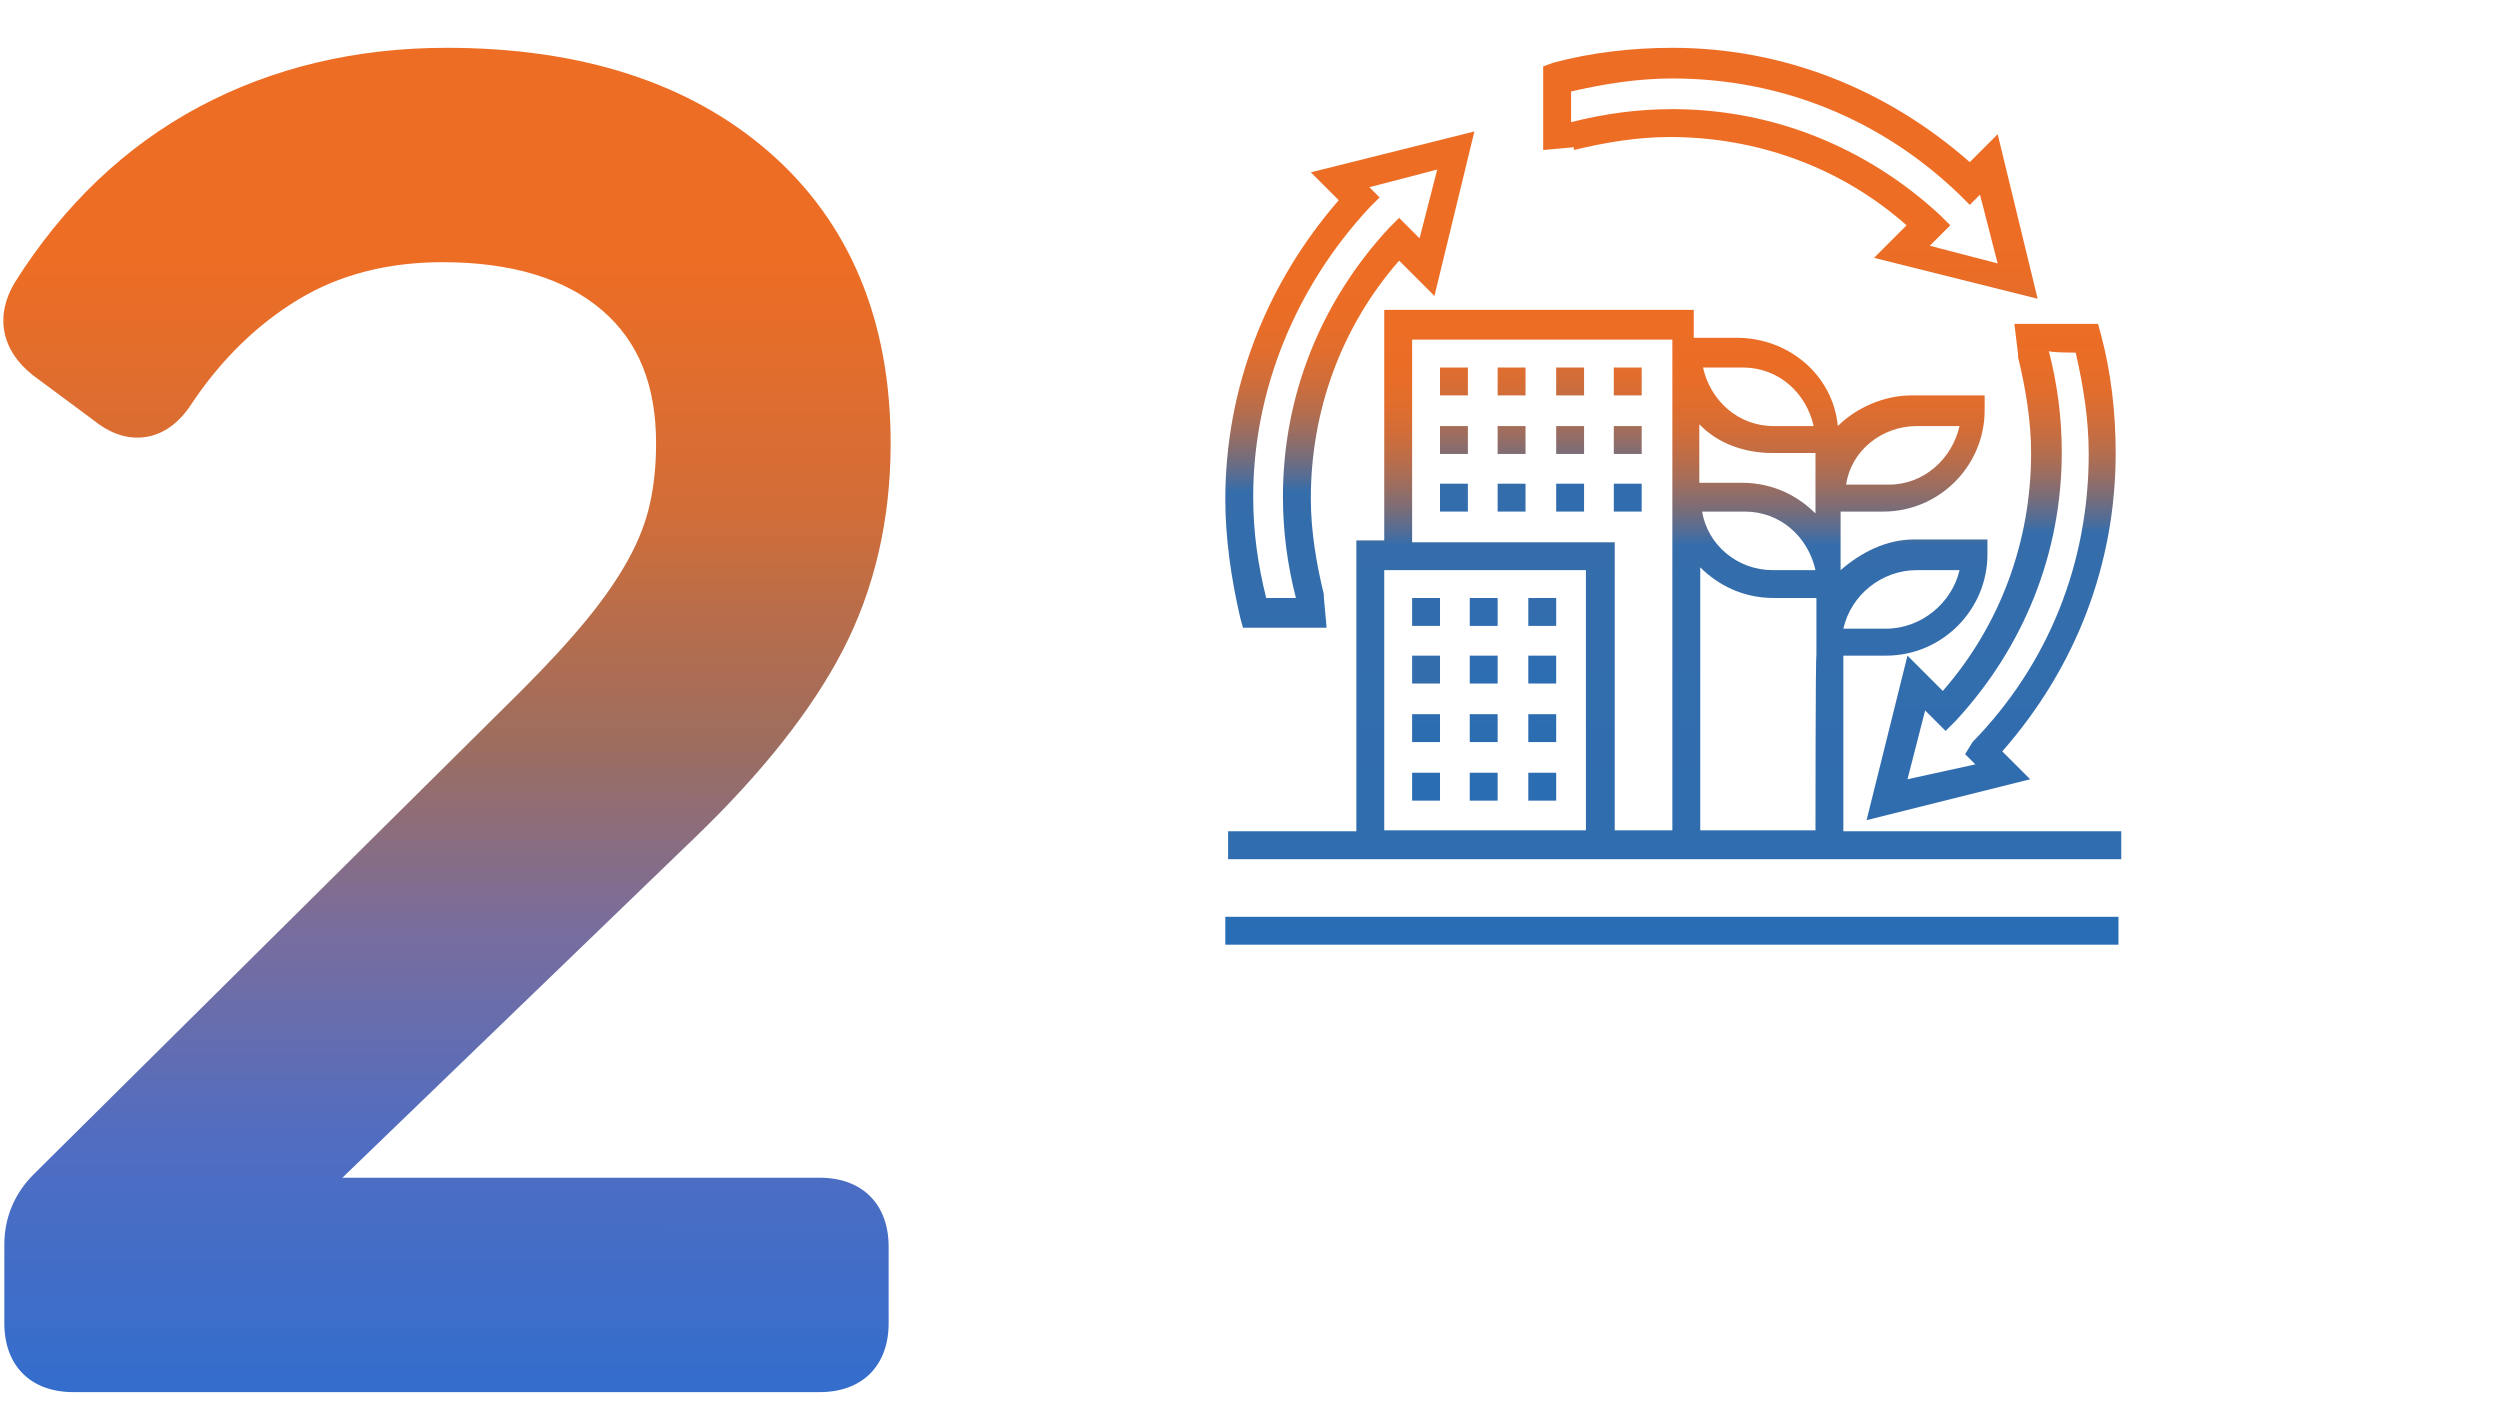 <?xml version="1.0" encoding="utf-8"?>
<!-- Generator: Adobe Illustrator 25.2.1, SVG Export Plug-In . SVG Version: 6.00 Build 0)  -->
<svg version="1.1" id="Capa_1" xmlns="http://www.w3.org/2000/svg" xmlns:xlink="http://www.w3.org/1999/xlink" x="0px" y="0px"
	 viewBox="0 0 163.787 93.319" style="enable-background:new 0 0 163.787 93.319;" xml:space="preserve">
<style type="text/css">
	.st0{opacity:0.5;fill:#888B8C;}
	.st1{opacity:0.55;}
	.st2{clip-path:url(#SVGID_6_);}
	.st3{clip-path:url(#SVGID_8_);fill:#FECB00;}
	.st4{clip-path:url(#SVGID_10_);}
	.st5{clip-path:url(#SVGID_12_);fill:#FECB00;}
	.st6{fill:#FFFFFF;}
	.st7{opacity:0.28;}
	.st8{clip-path:url(#SVGID_14_);}
	.st9{filter:url(#Adobe_OpacityMaskFilter);}
	.st10{clip-path:url(#SVGID_16_);}
	.st11{clip-path:url(#SVGID_19_);fill:url(#SVGID_20_);}
	.st12{clip-path:url(#SVGID_16_);mask:url(#SVGID_17_);}
	.st13{clip-path:url(#SVGID_22_);}
	.st14{clip-path:url(#SVGID_24_);fill:#FFFFFF;}
	.st15{clip-path:url(#SVGID_26_);}
	.st16{clip-path:url(#SVGID_28_);fill:#FECB00;}
	.st17{clip-path:url(#SVGID_30_);}
	.st18{clip-path:url(#SVGID_32_);fill:#FECB00;}
	.st19{clip-path:url(#SVGID_34_);}
	.st20{filter:url(#Adobe_OpacityMaskFilter_1_);}
	.st21{clip-path:url(#SVGID_36_);}
	.st22{clip-path:url(#SVGID_39_);fill:url(#SVGID_40_);}
	.st23{clip-path:url(#SVGID_36_);mask:url(#SVGID_37_);}
	.st24{clip-path:url(#SVGID_42_);}
	.st25{clip-path:url(#SVGID_44_);fill:#FFFFFF;}
	.st26{fill:#706F6F;}
	.st27{clip-path:url(#SVGID_46_);}
	.st28{fill:url(#SVGID_47_);}
	.st29{clip-path:url(#SVGID_49_);}
	.st30{fill:url(#SVGID_50_);}
	.st31{clip-path:url(#SVGID_52_);}
	.st32{fill:url(#SVGID_53_);}
	.st33{clip-path:url(#SVGID_55_);}
	.st34{fill:url(#SVGID_56_);}
	.st35{clip-path:url(#SVGID_58_);}
	.st36{fill:url(#SVGID_59_);}
	.st37{clip-path:url(#SVGID_61_);}
	.st38{fill:url(#SVGID_62_);}
	.st39{fill:none;}
	.st40{opacity:0.8;fill:url(#SVGID_63_);}
	.st41{fill:url(#SVGID_64_);}
	.st42{clip-path:url(#SVGID_66_);}
	.st43{clip-path:url(#SVGID_68_);fill:#FECB00;}
	.st44{clip-path:url(#SVGID_70_);}
	.st45{clip-path:url(#SVGID_72_);fill:#FECB00;}
	.st46{clip-path:url(#SVGID_74_);}
	.st47{filter:url(#Adobe_OpacityMaskFilter_2_);}
	.st48{clip-path:url(#SVGID_76_);}
	.st49{clip-path:url(#SVGID_79_);fill:url(#SVGID_80_);}
	.st50{clip-path:url(#SVGID_76_);mask:url(#SVGID_77_);}
	.st51{clip-path:url(#SVGID_82_);}
	.st52{clip-path:url(#SVGID_84_);fill:#FFFFFF;}
	.st53{clip-path:url(#SVGID_86_);}
	.st54{fill:url(#SVGID_87_);}
	.st55{clip-path:url(#SVGID_89_);}
	.st56{fill:url(#SVGID_90_);}
	.st57{clip-path:url(#SVGID_92_);}
	.st58{fill:url(#SVGID_93_);}
	.st59{opacity:0.8;fill:url(#SVGID_94_);}
	.st60{opacity:0.8;fill:url(#SVGID_95_);}
	.st61{opacity:0.9;}
	.st62{clip-path:url(#SVGID_97_);}
	.st63{fill:url(#SVGID_98_);}
	.st64{clip-path:url(#SVGID_100_);}
	.st65{fill:url(#SVGID_101_);}
	.st66{clip-path:url(#SVGID_103_);}
	.st67{fill:url(#SVGID_104_);}
	.st68{fill:none;stroke:#A0A0A0;stroke-miterlimit:10;}
	.st69{opacity:0.8;fill:url(#SVGID_105_);}
	.st70{fill:none;stroke:#FFFFFF;stroke-width:2;stroke-linecap:round;stroke-miterlimit:10;}
	.st71{fill:url(#SVGID_106_);}
	.st72{fill:url(#SVGID_107_);}
	.st73{fill:url(#SVGID_108_);}
	.st74{fill:url(#SVGID_109_);}
	.st75{fill:url(#SVGID_110_);}
	.st76{fill:url(#SVGID_111_);}
	.st77{fill:url(#SVGID_112_);}
	.st78{fill:url(#SVGID_113_);}
	.st79{fill:url(#SVGID_114_);}
	.st80{fill:url(#SVGID_115_);}
	.st81{fill:url(#SVGID_116_);}
	.st82{fill:url(#SVGID_117_);}
	.st83{fill:url(#SVGID_118_);}
	.st84{fill:url(#SVGID_119_);}
	.st85{fill:url(#SVGID_120_);}
	.st86{fill:url(#SVGID_121_);}
	.st87{fill:url(#SVGID_122_);}
	.st88{fill:url(#SVGID_123_);}
	.st89{fill:url(#SVGID_124_);}
	.st90{fill:url(#SVGID_125_);}
	.st91{fill:url(#SVGID_126_);}
	.st92{fill:url(#SVGID_127_);}
	.st93{fill:url(#SVGID_128_);}
	.st94{fill:url(#SVGID_129_);}
	.st95{fill:url(#SVGID_130_);}
	.st96{fill:url(#SVGID_131_);}
	.st97{fill:url(#SVGID_132_);}
	.st98{fill:url(#SVGID_133_);}
	.st99{fill:url(#SVGID_134_);}
	.st100{fill:url(#SVGID_135_);}
	.st101{fill:url(#SVGID_136_);}
	.st102{fill:url(#SVGID_137_);}
	.st103{fill:url(#SVGID_138_);}
	.st104{fill:url(#SVGID_139_);}
	.st105{fill:url(#SVGID_140_);}
	.st106{fill:url(#SVGID_141_);}
	.st107{fill:url(#SVGID_142_);}
	.st108{fill:url(#SVGID_143_);}
	.st109{fill:url(#SVGID_144_);}
	.st110{fill:url(#SVGID_145_);}
	.st111{fill:url(#SVGID_146_);}
	.st112{fill:url(#SVGID_147_);}
	.st113{fill:url(#SVGID_148_);}
	.st114{fill:url(#SVGID_149_);}
	.st115{fill:url(#SVGID_150_);}
	.st116{fill:url(#SVGID_151_);}
	.st117{fill:url(#SVGID_152_);}
	.st118{fill:url(#SVGID_153_);}
	.st119{fill:url(#SVGID_154_);}
	.st120{fill:url(#SVGID_155_);}
	.st121{fill:url(#SVGID_156_);}
	.st122{fill:url(#SVGID_157_);}
	.st123{fill:url(#SVGID_158_);}
	.st124{fill:url(#SVGID_159_);}
	.st125{fill:url(#SVGID_160_);}
	.st126{fill:url(#SVGID_161_);}
	.st127{fill:url(#SVGID_162_);}
	.st128{fill:url(#SVGID_163_);}
	.st129{fill:url(#SVGID_164_);}
	.st130{fill:url(#SVGID_165_);}
	.st131{fill:url(#SVGID_166_);}
	.st132{fill:url(#SVGID_167_);}
	.st133{fill:url(#SVGID_168_);}
	.st134{fill:url(#SVGID_169_);}
	.st135{fill:url(#SVGID_170_);}
	.st136{fill:url(#SVGID_171_);}
	.st137{fill:url(#SVGID_172_);}
	.st138{fill:url(#SVGID_173_);}
	.st139{fill:url(#SVGID_174_);}
	.st140{fill:url(#SVGID_175_);}
	.st141{fill:url(#SVGID_176_);}
	.st142{fill:url(#SVGID_177_);}
	.st143{fill:url(#SVGID_178_);}
	.st144{fill:url(#SVGID_179_);}
	.st145{fill:url(#SVGID_180_);}
	.st146{fill:url(#SVGID_181_);}
	.st147{fill:url(#SVGID_182_);}
	.st148{fill:url(#SVGID_183_);}
	.st149{fill:url(#SVGID_184_);}
	.st150{fill:url(#SVGID_185_);}
	.st151{fill:url(#SVGID_186_);}
	.st152{fill:url(#SVGID_187_);}
	.st153{fill:url(#SVGID_188_);}
	.st154{fill:url(#SVGID_189_);}
	.st155{fill:url(#SVGID_190_);}
	.st156{fill:url(#SVGID_191_);}
	.st157{fill:url(#SVGID_192_);}
	.st158{fill:url(#SVGID_193_);}
	.st159{fill:url(#SVGID_194_);}
	.st160{fill:url(#SVGID_195_);}
	.st161{fill:url(#SVGID_196_);}
	.st162{fill:url(#SVGID_197_);}
	.st163{fill:url(#SVGID_198_);}
	.st164{fill:url(#SVGID_199_);}
	.st165{fill:url(#SVGID_200_);}
	.st166{fill:url(#SVGID_201_);}
	.st167{fill:url(#SVGID_202_);}
	.st168{fill:url(#SVGID_203_);}
	.st169{fill:url(#SVGID_204_);}
	.st170{fill:url(#SVGID_205_);}
	.st171{fill:url(#SVGID_206_);}
	.st172{fill:url(#SVGID_207_);}
	.st173{fill:url(#SVGID_208_);}
	.st174{fill:url(#SVGID_209_);}
	.st175{fill:url(#SVGID_210_);}
	.st176{fill:url(#SVGID_211_);}
	.st177{fill:url(#SVGID_212_);}
	.st178{fill:url(#SVGID_213_);}
	.st179{fill:url(#SVGID_214_);}
	.st180{fill:url(#SVGID_215_);}
	.st181{fill:url(#SVGID_216_);}
	.st182{fill:url(#SVGID_217_);}
	.st183{fill:url(#SVGID_218_);}
	.st184{fill:url(#SVGID_219_);}
	.st185{fill:url(#SVGID_220_);}
	.st186{fill:url(#SVGID_221_);}
	.st187{fill:url(#SVGID_222_);}
	.st188{fill:url(#SVGID_223_);}
	.st189{fill:url(#SVGID_224_);}
	.st190{fill:url(#SVGID_225_);}
	.st191{fill:url(#SVGID_226_);}
	.st192{fill:url(#SVGID_227_);}
	.st193{fill:url(#SVGID_228_);}
	.st194{fill:url(#SVGID_229_);}
	.st195{fill:url(#SVGID_230_);}
	.st196{fill:url(#SVGID_231_);}
	.st197{fill:url(#SVGID_232_);}
	.st198{fill:url(#SVGID_233_);}
	.st199{fill:url(#SVGID_234_);}
	.st200{fill:url(#SVGID_235_);}
	.st201{fill:url(#SVGID_236_);}
	.st202{fill:url(#SVGID_237_);}
	.st203{fill:url(#SVGID_238_);}
	.st204{fill:url(#SVGID_239_);}
	.st205{fill:url(#SVGID_240_);}
	.st206{fill:url(#SVGID_241_);}
	.st207{fill:url(#SVGID_242_);}
	.st208{fill:url(#SVGID_243_);}
	.st209{fill:url(#SVGID_244_);}
	.st210{fill:url(#SVGID_245_);}
	.st211{fill:url(#SVGID_246_);}
	.st212{fill:url(#SVGID_247_);}
	.st213{clip-path:url(#SVGID_249_);}
	.st214{clip-path:url(#SVGID_251_);}
	.st215{clip-path:url(#SVGID_253_);fill:url(#SVGID_254_);}
	.st216{fill:url(#SVGID_255_);}
	.st217{fill:url(#SVGID_256_);}
	.st218{fill:url(#SVGID_257_);}
	.st219{fill:url(#SVGID_258_);}
	.st220{fill:url(#SVGID_259_);}
	.st221{clip-path:url(#SVGID_261_);}
	.st222{clip-path:url(#SVGID_263_);}
	.st223{clip-path:url(#SVGID_265_);fill:url(#SVGID_266_);}
	.st224{fill:url(#SVGID_267_);}
	.st225{fill:url(#SVGID_268_);}
	.st226{fill:url(#SVGID_269_);}
	.st227{fill:url(#SVGID_270_);}
	.st228{fill:url(#SVGID_271_);}
	.st229{fill:url(#SVGID_272_);}
	.st230{fill:url(#SVGID_273_);}
	.st231{fill:url(#SVGID_274_);}
	.st232{fill:url(#SVGID_275_);}
	.st233{fill:url(#SVGID_276_);}
	.st234{fill:url(#SVGID_277_);}
	.st235{fill:url(#SVGID_278_);}
	.st236{fill:url(#SVGID_279_);}
	.st237{fill:url(#SVGID_280_);}
	.st238{fill:url(#SVGID_281_);}
	.st239{fill:url(#SVGID_282_);}
	.st240{fill:url(#SVGID_283_);}
	.st241{fill:url(#SVGID_284_);}
	.st242{fill:url(#SVGID_285_);}
	.st243{fill:url(#SVGID_286_);}
	.st244{fill:url(#SVGID_287_);}
	.st245{fill:url(#SVGID_288_);}
	.st246{fill:url(#SVGID_289_);}
	.st247{fill:url(#SVGID_290_);}
	.st248{fill:url(#SVGID_291_);}
	.st249{fill:url(#SVGID_292_);}
	.st250{fill:url(#SVGID_293_);}
	.st251{fill:url(#SVGID_294_);}
	.st252{fill:url(#SVGID_295_);}
	.st253{fill:url(#SVGID_296_);}
	.st254{fill:url(#SVGID_297_);}
	.st255{fill:url(#SVGID_298_);}
	.st256{fill:url(#SVGID_299_);}
	.st257{fill:url(#SVGID_300_);}
	.st258{fill:url(#SVGID_301_);}
	.st259{fill:#CCCCCC;}
	.st260{clip-path:url(#SVGID_303_);}
	.st261{fill:url(#SVGID_304_);}
	.st262{clip-path:url(#SVGID_306_);}
	.st263{fill:url(#SVGID_307_);}
	.st264{clip-path:url(#SVGID_309_);}
	.st265{fill:url(#SVGID_310_);}
	.st266{opacity:0.8;fill:url(#SVGID_311_);}
	.st267{fill:url(#SVGID_314_);}
	.st268{opacity:0.7;fill:#AF2500;}
	.st269{fill:url(#SVGID_315_);}
	.st270{clip-path:url(#SVGID_317_);}
	.st271{fill:url(#SVGID_318_);}
	.st272{clip-path:url(#SVGID_320_);}
	.st273{fill:url(#SVGID_321_);}
	.st274{clip-path:url(#SVGID_323_);}
	.st275{fill:url(#SVGID_324_);}
	.st276{opacity:0.8;fill:url(#SVGID_325_);}
	.st277{fill:#E6E6E6;}
	.st278{fill:url(#SVGID_326_);}
	.st279{fill:url(#SVGID_327_);}
	.st280{fill:#ED6D24;}
	.st281{fill:url(#SVGID_328_);}
	.st282{fill:url(#SVGID_329_);}
	.st283{fill:url(#SVGID_330_);}
	.st284{fill:url(#SVGID_331_);}
	.st285{fill:url(#SVGID_332_);}
	.st286{fill:url(#SVGID_333_);}
	.st287{fill:url(#SVGID_336_);}
	.st288{fill:url(#SVGID_337_);}
	.st289{fill:url(#SVGID_338_);}
	.st290{fill:url(#SVGID_339_);}
	.st291{fill:url(#SVGID_340_);}
	.st292{fill:url(#SVGID_341_);}
	.st293{fill:url(#SVGID_342_);}
	.st294{fill:url(#SVGID_343_);}
	.st295{fill:url(#SVGID_344_);}
	.st296{fill:url(#SVGID_345_);}
	.st297{fill:url(#SVGID_346_);}
	.st298{fill:url(#SVGID_347_);}
	.st299{fill:#0070CE;}
	.st300{fill:#878787;}
	.st301{fill:#F5F5F5;}
	.st302{fill:#FF6C11;}
	.st303{clip-path:url(#SVGID_353_);}
	.st304{clip-path:url(#SVGID_355_);}
	.st305{clip-path:url(#SVGID_357_);fill:#E73E2B;}
	.st306{clip-path:url(#SVGID_357_);fill:#E73F2B;}
	.st307{clip-path:url(#SVGID_357_);fill:#E7402B;}
	.st308{clip-path:url(#SVGID_357_);fill:#E8412B;}
	.st309{clip-path:url(#SVGID_357_);fill:#E8432B;}
	.st310{clip-path:url(#SVGID_357_);fill:#E8442A;}
	.st311{clip-path:url(#SVGID_357_);fill:#E8452A;}
	.st312{clip-path:url(#SVGID_357_);fill:#E8462A;}
	.st313{clip-path:url(#SVGID_357_);fill:#E8472A;}
	.st314{clip-path:url(#SVGID_357_);fill:#E8482A;}
	.st315{clip-path:url(#SVGID_357_);fill:#E9492A;}
	.st316{clip-path:url(#SVGID_357_);fill:#E94B2A;}
	.st317{clip-path:url(#SVGID_357_);fill:#E94C2A;}
	.st318{clip-path:url(#SVGID_357_);fill:#E94D2A;}
	.st319{clip-path:url(#SVGID_357_);fill:#E94E2A;}
	.st320{clip-path:url(#SVGID_357_);fill:#E94F29;}
	.st321{clip-path:url(#SVGID_357_);fill:#EA5029;}
	.st322{clip-path:url(#SVGID_357_);fill:#EA5129;}
	.st323{clip-path:url(#SVGID_357_);fill:#EA5229;}
	.st324{clip-path:url(#SVGID_357_);fill:#EA5429;}
	.st325{clip-path:url(#SVGID_357_);fill:#EA5529;}
	.st326{clip-path:url(#SVGID_357_);fill:#EA5629;}
	.st327{clip-path:url(#SVGID_357_);fill:#EB5729;}
	.st328{clip-path:url(#SVGID_357_);fill:#EB5829;}
	.st329{clip-path:url(#SVGID_357_);fill:#EB5929;}
	.st330{clip-path:url(#SVGID_357_);fill:#EB5A28;}
	.st331{clip-path:url(#SVGID_357_);fill:#EB5B28;}
	.st332{clip-path:url(#SVGID_357_);fill:#EB5C28;}
	.st333{clip-path:url(#SVGID_357_);fill:#EC5D28;}
	.st334{clip-path:url(#SVGID_357_);fill:#EC5F28;}
	.st335{clip-path:url(#SVGID_357_);fill:#EC6028;}
	.st336{clip-path:url(#SVGID_357_);fill:#EC6128;}
	.st337{clip-path:url(#SVGID_357_);fill:#EC6228;}
	.st338{clip-path:url(#SVGID_357_);fill:#EC6328;}
	.st339{clip-path:url(#SVGID_357_);fill:#EC6428;}
	.st340{clip-path:url(#SVGID_357_);fill:#ED6527;}
	.st341{clip-path:url(#SVGID_357_);fill:#ED6627;}
	.st342{clip-path:url(#SVGID_357_);fill:#ED6727;}
	.st343{clip-path:url(#SVGID_357_);fill:#ED6827;}
	.st344{clip-path:url(#SVGID_357_);fill:#ED6927;}
	.st345{clip-path:url(#SVGID_357_);fill:#ED6A27;}
	.st346{clip-path:url(#SVGID_357_);fill:#EE6B27;}
	.st347{clip-path:url(#SVGID_357_);fill:#EE6C27;}
	.st348{clip-path:url(#SVGID_357_);fill:#EE6D27;}
	.st349{clip-path:url(#SVGID_357_);fill:#EE6E27;}
	.st350{clip-path:url(#SVGID_357_);fill:#EE6F26;}
	.st351{clip-path:url(#SVGID_357_);fill:#EE7026;}
	.st352{clip-path:url(#SVGID_357_);fill:#EE7126;}
	.st353{clip-path:url(#SVGID_357_);fill:#EF7226;}
	.st354{clip-path:url(#SVGID_357_);fill:#EF7326;}
	.st355{clip-path:url(#SVGID_357_);fill:#EF7426;}
	.st356{clip-path:url(#SVGID_357_);fill:#EF7526;}
	.st357{clip-path:url(#SVGID_357_);fill:#EF7626;}
	.st358{clip-path:url(#SVGID_357_);fill:#EF7726;}
	.st359{clip-path:url(#SVGID_357_);fill:#EF7826;}
	.st360{clip-path:url(#SVGID_357_);fill:#F07926;}
	.st361{clip-path:url(#SVGID_357_);fill:#F07A25;}
	.st362{clip-path:url(#SVGID_357_);fill:#F07B25;}
	.st363{clip-path:url(#SVGID_357_);fill:#F07C25;}
	.st364{clip-path:url(#SVGID_357_);fill:#F07D25;}
	.st365{clip-path:url(#SVGID_357_);fill:#F07E25;}
	.st366{clip-path:url(#SVGID_357_);fill:#F07F25;}
	.st367{clip-path:url(#SVGID_357_);fill:#F18025;}
	.st368{clip-path:url(#SVGID_357_);fill:#F18125;}
	.st369{clip-path:url(#SVGID_357_);fill:#F18225;}
	.st370{clip-path:url(#SVGID_357_);fill:#F18325;}
	.st371{clip-path:url(#SVGID_357_);fill:#F18425;}
	.st372{clip-path:url(#SVGID_357_);fill:#F18524;}
	.st373{clip-path:url(#SVGID_357_);fill:#F18624;}
	.st374{clip-path:url(#SVGID_357_);fill:#F28724;}
	.st375{clip-path:url(#SVGID_357_);fill:#F28824;}
	.st376{clip-path:url(#SVGID_357_);fill:#F28924;}
	.st377{clip-path:url(#SVGID_357_);fill:#F28A24;}
	.st378{clip-path:url(#SVGID_357_);fill:#F28B24;}
	.st379{clip-path:url(#SVGID_357_);fill:#F28C23;}
	.st380{clip-path:url(#SVGID_357_);fill:#F38D23;}
	.st381{clip-path:url(#SVGID_357_);fill:#F38E22;}
	.st382{clip-path:url(#SVGID_357_);fill:#F38F22;}
	.st383{clip-path:url(#SVGID_357_);fill:#F39021;}
	.st384{clip-path:url(#SVGID_357_);fill:#F39121;}
	.st385{clip-path:url(#SVGID_357_);fill:#F39220;}
	.st386{clip-path:url(#SVGID_357_);fill:#F49320;}
	.st387{clip-path:url(#SVGID_357_);fill:#F4941F;}
	.st388{clip-path:url(#SVGID_357_);fill:#F4951F;}
	.st389{clip-path:url(#SVGID_357_);fill:#F4961E;}
	.st390{clip-path:url(#SVGID_357_);fill:#F4971E;}
	.st391{clip-path:url(#SVGID_357_);fill:#F4981D;}
	.st392{clip-path:url(#SVGID_357_);fill:#F5991D;}
	.st393{clip-path:url(#SVGID_357_);fill:#F59A1C;}
	.st394{clip-path:url(#SVGID_357_);fill:#F59B1C;}
	.st395{clip-path:url(#SVGID_357_);fill:#F59C1B;}
	.st396{clip-path:url(#SVGID_357_);fill:#F59D1B;}
	.st397{clip-path:url(#SVGID_357_);fill:#F69E1A;}
	.st398{clip-path:url(#SVGID_357_);fill:#F6A01A;}
	.st399{clip-path:url(#SVGID_357_);fill:#F6A119;}
	.st400{clip-path:url(#SVGID_357_);fill:#F6A219;}
	.st401{clip-path:url(#SVGID_357_);fill:#F6A318;}
	.st402{clip-path:url(#SVGID_357_);fill:#F6A418;}
	.st403{clip-path:url(#SVGID_357_);fill:#F7A517;}
	.st404{clip-path:url(#SVGID_357_);fill:#F7A617;}
	.st405{clip-path:url(#SVGID_357_);fill:#F7A716;}
	.st406{clip-path:url(#SVGID_357_);fill:#F7A816;}
	.st407{clip-path:url(#SVGID_357_);fill:#F7A915;}
	.st408{clip-path:url(#SVGID_357_);fill:#F7AA15;}
	.st409{clip-path:url(#SVGID_357_);fill:#F8AB14;}
	.st410{clip-path:url(#SVGID_357_);fill:#F8AC14;}
	.st411{clip-path:url(#SVGID_357_);fill:#F8AD13;}
	.st412{clip-path:url(#SVGID_357_);fill:#F8AE12;}
	.st413{clip-path:url(#SVGID_357_);fill:#F9AF12;}
	.st414{clip-path:url(#SVGID_357_);fill:#F9B011;}
	.st415{clip-path:url(#SVGID_357_);fill:#F9B110;}
	.st416{clip-path:url(#SVGID_357_);fill:#F9B210;}
	.st417{clip-path:url(#SVGID_357_);fill:#FAB40F;}
	.st418{clip-path:url(#SVGID_357_);fill:#FAB50E;}
	.st419{clip-path:url(#SVGID_357_);fill:#FAB60E;}
	.st420{clip-path:url(#SVGID_357_);fill:#FAB70D;}
	.st421{clip-path:url(#SVGID_357_);fill:#FBB80C;}
	.st422{clip-path:url(#SVGID_357_);fill:#FBB90B;}
	.st423{clip-path:url(#SVGID_357_);fill:#FBBA0B;}
	.st424{clip-path:url(#SVGID_357_);fill:#FBBB0A;}
	.st425{clip-path:url(#SVGID_357_);fill:#FCBC09;}
	.st426{clip-path:url(#SVGID_357_);fill:#FCBD09;}
	.st427{clip-path:url(#SVGID_357_);fill:#FCBE08;}
	.st428{clip-path:url(#SVGID_357_);fill:#FCBF07;}
	.st429{clip-path:url(#SVGID_357_);fill:#FCC007;}
	.st430{clip-path:url(#SVGID_357_);fill:#FDC106;}
	.st431{clip-path:url(#SVGID_357_);fill:#FDC206;}
	.st432{clip-path:url(#SVGID_357_);fill:#FDC305;}
	.st433{clip-path:url(#SVGID_357_);fill:#FDC404;}
	.st434{clip-path:url(#SVGID_357_);fill:#FEC504;}
	.st435{clip-path:url(#SVGID_357_);fill:#FEC603;}
	.st436{clip-path:url(#SVGID_357_);fill:#FEC702;}
	.st437{clip-path:url(#SVGID_357_);fill:#FEC802;}
	.st438{clip-path:url(#SVGID_357_);fill:#FFC901;}
	.st439{clip-path:url(#SVGID_357_);fill:#FFCA01;}
	.st440{clip-path:url(#SVGID_357_);fill:#FFCB00;}
	.st441{clip-path:url(#SVGID_359_);}
	.st442{clip-path:url(#SVGID_361_);fill:#00983A;}
	.st443{clip-path:url(#SVGID_361_);fill:#01983A;}
	.st444{clip-path:url(#SVGID_361_);fill:#03993A;}
	.st445{clip-path:url(#SVGID_361_);fill:#049939;}
	.st446{clip-path:url(#SVGID_361_);fill:#059939;}
	.st447{clip-path:url(#SVGID_361_);fill:#079A39;}
	.st448{clip-path:url(#SVGID_361_);fill:#089A39;}
	.st449{clip-path:url(#SVGID_361_);fill:#099B38;}
	.st450{clip-path:url(#SVGID_361_);fill:#0B9B38;}
	.st451{clip-path:url(#SVGID_361_);fill:#0C9B38;}
	.st452{clip-path:url(#SVGID_361_);fill:#0D9C38;}
	.st453{clip-path:url(#SVGID_361_);fill:#0E9C37;}
	.st454{clip-path:url(#SVGID_361_);fill:#109C37;}
	.st455{clip-path:url(#SVGID_361_);fill:#119D37;}
	.st456{clip-path:url(#SVGID_361_);fill:#129D37;}
	.st457{clip-path:url(#SVGID_361_);fill:#149D36;}
	.st458{clip-path:url(#SVGID_361_);fill:#159E36;}
	.st459{clip-path:url(#SVGID_361_);fill:#169E36;}
	.st460{clip-path:url(#SVGID_361_);fill:#179E36;}
	.st461{clip-path:url(#SVGID_361_);fill:#199F35;}
	.st462{clip-path:url(#SVGID_361_);fill:#1A9F35;}
	.st463{clip-path:url(#SVGID_361_);fill:#1B9F35;}
	.st464{clip-path:url(#SVGID_361_);fill:#1DA035;}
	.st465{clip-path:url(#SVGID_361_);fill:#1EA034;}
	.st466{clip-path:url(#SVGID_361_);fill:#1FA034;}
	.st467{clip-path:url(#SVGID_361_);fill:#20A134;}
	.st468{clip-path:url(#SVGID_361_);fill:#22A134;}
	.st469{clip-path:url(#SVGID_361_);fill:#23A133;}
	.st470{clip-path:url(#SVGID_361_);fill:#24A233;}
	.st471{clip-path:url(#SVGID_361_);fill:#25A233;}
	.st472{clip-path:url(#SVGID_361_);fill:#27A333;}
	.st473{clip-path:url(#SVGID_361_);fill:#28A333;}
	.st474{clip-path:url(#SVGID_361_);fill:#29A332;}
	.st475{clip-path:url(#SVGID_361_);fill:#2AA432;}
	.st476{clip-path:url(#SVGID_361_);fill:#2BA432;}
	.st477{clip-path:url(#SVGID_361_);fill:#2DA432;}
	.st478{clip-path:url(#SVGID_361_);fill:#2EA531;}
	.st479{clip-path:url(#SVGID_361_);fill:#2FA531;}
	.st480{clip-path:url(#SVGID_361_);fill:#30A531;}
	.st481{clip-path:url(#SVGID_361_);fill:#32A631;}
	.st482{clip-path:url(#SVGID_361_);fill:#33A630;}
	.st483{clip-path:url(#SVGID_361_);fill:#34A630;}
	.st484{clip-path:url(#SVGID_361_);fill:#35A630;}
	.st485{clip-path:url(#SVGID_361_);fill:#36A730;}
	.st486{clip-path:url(#SVGID_361_);fill:#38A730;}
	.st487{clip-path:url(#SVGID_361_);fill:#39A72F;}
	.st488{clip-path:url(#SVGID_361_);fill:#3AA82F;}
	.st489{clip-path:url(#SVGID_361_);fill:#3BA82F;}
	.st490{clip-path:url(#SVGID_361_);fill:#3CA82F;}
	.st491{clip-path:url(#SVGID_361_);fill:#3DA92E;}
	.st492{clip-path:url(#SVGID_361_);fill:#3FA92E;}
	.st493{clip-path:url(#SVGID_361_);fill:#40A92E;}
	.st494{clip-path:url(#SVGID_361_);fill:#41AA2E;}
	.st495{clip-path:url(#SVGID_361_);fill:#42AA2E;}
	.st496{clip-path:url(#SVGID_361_);fill:#43AA2D;}
	.st497{clip-path:url(#SVGID_361_);fill:#44AB2D;}
	.st498{clip-path:url(#SVGID_361_);fill:#46AB2D;}
	.st499{clip-path:url(#SVGID_361_);fill:#47AB2D;}
	.st500{clip-path:url(#SVGID_361_);fill:#48AC2C;}
	.st501{clip-path:url(#SVGID_361_);fill:#49AC2C;}
	.st502{clip-path:url(#SVGID_361_);fill:#4AAC2C;}
	.st503{clip-path:url(#SVGID_361_);fill:#4BAD2C;}
	.st504{clip-path:url(#SVGID_361_);fill:#4CAD2C;}
	.st505{clip-path:url(#SVGID_361_);fill:#4EAD2B;}
	.st506{clip-path:url(#SVGID_361_);fill:#4FAD2B;}
	.st507{clip-path:url(#SVGID_361_);fill:#50AE2B;}
	.st508{clip-path:url(#SVGID_361_);fill:#51AE2B;}
	.st509{clip-path:url(#SVGID_361_);fill:#52AE2B;}
	.st510{clip-path:url(#SVGID_361_);fill:#53AF2A;}
	.st511{clip-path:url(#SVGID_361_);fill:#54AF2A;}
	.st512{clip-path:url(#SVGID_361_);fill:#55AF2A;}
	.st513{clip-path:url(#SVGID_361_);fill:#56B02A;}
	.st514{clip-path:url(#SVGID_361_);fill:#57B02A;}
	.st515{clip-path:url(#SVGID_361_);fill:#59B029;}
	.st516{clip-path:url(#SVGID_361_);fill:#5AB029;}
	.st517{clip-path:url(#SVGID_361_);fill:#5BB129;}
	.st518{clip-path:url(#SVGID_361_);fill:#5CB129;}
	.st519{clip-path:url(#SVGID_361_);fill:#5DB129;}
	.st520{clip-path:url(#SVGID_361_);fill:#5EB228;}
	.st521{clip-path:url(#SVGID_361_);fill:#5FB228;}
	.st522{clip-path:url(#SVGID_361_);fill:#60B228;}
	.st523{clip-path:url(#SVGID_361_);fill:#61B228;}
	.st524{clip-path:url(#SVGID_361_);fill:#62B328;}
	.st525{clip-path:url(#SVGID_361_);fill:#63B327;}
	.st526{clip-path:url(#SVGID_361_);fill:#64B327;}
	.st527{clip-path:url(#SVGID_361_);fill:#65B427;}
	.st528{clip-path:url(#SVGID_361_);fill:#66B427;}
	.st529{clip-path:url(#SVGID_361_);fill:#67B427;}
	.st530{clip-path:url(#SVGID_361_);fill:#68B426;}
	.st531{clip-path:url(#SVGID_361_);fill:#69B526;}
	.st532{clip-path:url(#SVGID_361_);fill:#6AB526;}
	.st533{clip-path:url(#SVGID_361_);fill:#6BB526;}
	.st534{clip-path:url(#SVGID_361_);fill:#6CB626;}
	.st535{clip-path:url(#SVGID_361_);fill:#6DB625;}
	.st536{clip-path:url(#SVGID_361_);fill:#6EB625;}
	.st537{clip-path:url(#SVGID_361_);fill:#6FB625;}
	.st538{clip-path:url(#SVGID_361_);fill:#70B725;}
	.st539{clip-path:url(#SVGID_361_);fill:#71B725;}
	.st540{clip-path:url(#SVGID_361_);fill:#72B725;}
	.st541{clip-path:url(#SVGID_361_);fill:#73B724;}
	.st542{clip-path:url(#SVGID_361_);fill:#74B824;}
	.st543{clip-path:url(#SVGID_361_);fill:#75B824;}
	.st544{clip-path:url(#SVGID_361_);fill:#76B824;}
	.st545{clip-path:url(#SVGID_361_);fill:#77B824;}
	.st546{clip-path:url(#SVGID_361_);fill:#78B923;}
	.st547{clip-path:url(#SVGID_361_);fill:#79B923;}
	.st548{clip-path:url(#SVGID_361_);fill:#7AB923;}
	.st549{clip-path:url(#SVGID_361_);fill:#7BBA23;}
	.st550{clip-path:url(#SVGID_361_);fill:#7CBA23;}
	.st551{clip-path:url(#SVGID_361_);fill:#7DBA22;}
	.st552{clip-path:url(#SVGID_361_);fill:#7EBA22;}
	.st553{clip-path:url(#SVGID_361_);fill:#7FBB22;}
	.st554{clip-path:url(#SVGID_361_);fill:#80BB22;}
	.st555{clip-path:url(#SVGID_361_);fill:#81BB22;}
	.st556{clip-path:url(#SVGID_361_);fill:#82BC21;}
	.st557{clip-path:url(#SVGID_361_);fill:#83BC21;}
	.st558{clip-path:url(#SVGID_361_);fill:#84BC21;}
	.st559{clip-path:url(#SVGID_361_);fill:#85BC21;}
	.st560{clip-path:url(#SVGID_361_);fill:#86BC21;}
	.st561{clip-path:url(#SVGID_361_);fill:#86BD21;}
	.st562{clip-path:url(#SVGID_361_);fill:#87BD21;}
	.st563{clip-path:url(#SVGID_361_);fill:#88BD20;}
	.st564{clip-path:url(#SVGID_361_);fill:#89BD20;}
	.st565{clip-path:url(#SVGID_361_);fill:#8ABE20;}
	.st566{clip-path:url(#SVGID_361_);fill:#8BBE20;}
	.st567{clip-path:url(#SVGID_361_);fill:#8CBE20;}
	.st568{clip-path:url(#SVGID_361_);fill:#8DBE20;}
	.st569{clip-path:url(#SVGID_361_);fill:#8DBF1F;}
	.st570{clip-path:url(#SVGID_361_);fill:#8EBF1F;}
	.st571{clip-path:url(#SVGID_361_);fill:#8FBF1F;}
	.st572{clip-path:url(#SVGID_361_);fill:#90BF1F;}
	.st573{clip-path:url(#SVGID_361_);fill:#91C01F;}
	.st574{clip-path:url(#SVGID_361_);fill:#92C01F;}
	.st575{clip-path:url(#SVGID_361_);fill:#92C01E;}
	.st576{clip-path:url(#SVGID_361_);fill:#93C01E;}
	.st577{clip-path:url(#SVGID_361_);fill:#94C01E;}
	.st578{clip-path:url(#SVGID_361_);fill:#95C11E;}
	.st579{clip-path:url(#SVGID_361_);fill:#96C11E;}
	.st580{clip-path:url(#SVGID_361_);fill:#97C11E;}
	.st581{clip-path:url(#SVGID_361_);fill:#97C11D;}
	.st582{clip-path:url(#SVGID_361_);fill:#98C11D;}
	.st583{clip-path:url(#SVGID_361_);fill:#98C21D;}
	.st584{clip-path:url(#SVGID_361_);fill:#99C21D;}
	.st585{clip-path:url(#SVGID_361_);fill:#9AC21D;}
	.st586{clip-path:url(#SVGID_361_);fill:#9BC21C;}
	.st587{clip-path:url(#SVGID_361_);fill:#9DC21C;}
	.st588{clip-path:url(#SVGID_361_);fill:#9EC31B;}
	.st589{clip-path:url(#SVGID_361_);fill:#9FC31B;}
	.st590{clip-path:url(#SVGID_361_);fill:#A0C31A;}
	.st591{clip-path:url(#SVGID_361_);fill:#A2C319;}
	.st592{clip-path:url(#SVGID_361_);fill:#A3C419;}
	.st593{clip-path:url(#SVGID_361_);fill:#A4C418;}
	.st594{clip-path:url(#SVGID_361_);fill:#A5C417;}
	.st595{clip-path:url(#SVGID_361_);fill:#A6C417;}
	.st596{clip-path:url(#SVGID_361_);fill:#A8C516;}
	.st597{clip-path:url(#SVGID_361_);fill:#A9C516;}
	.st598{clip-path:url(#SVGID_361_);fill:#AAC515;}
	.st599{clip-path:url(#SVGID_361_);fill:#ABC515;}
	.st600{clip-path:url(#SVGID_361_);fill:#ACC514;}
	.st601{clip-path:url(#SVGID_361_);fill:#AEC613;}
	.st602{clip-path:url(#SVGID_361_);fill:#AFC613;}
	.st603{clip-path:url(#SVGID_361_);fill:#B0C612;}
	.st604{clip-path:url(#SVGID_361_);fill:#B1C612;}
	.st605{clip-path:url(#SVGID_361_);fill:#B2C711;}
	.st606{clip-path:url(#SVGID_361_);fill:#B3C711;}
	.st607{clip-path:url(#SVGID_361_);fill:#B5C710;}
	.st608{clip-path:url(#SVGID_361_);fill:#B6C70F;}
	.st609{clip-path:url(#SVGID_361_);fill:#B7C70F;}
	.st610{clip-path:url(#SVGID_361_);fill:#B8C80E;}
	.st611{clip-path:url(#SVGID_361_);fill:#B9C80E;}
	.st612{clip-path:url(#SVGID_361_);fill:#BAC80D;}
	.st613{clip-path:url(#SVGID_361_);fill:#BBC80D;}
	.st614{clip-path:url(#SVGID_361_);fill:#BCC80C;}
	.st615{clip-path:url(#SVGID_361_);fill:#BDC90C;}
	.st616{clip-path:url(#SVGID_361_);fill:#BEC90B;}
	.st617{clip-path:url(#SVGID_361_);fill:#BFC90B;}
	.st618{clip-path:url(#SVGID_361_);fill:#C0C90A;}
	.st619{clip-path:url(#SVGID_361_);fill:#C1C90A;}
	.st620{clip-path:url(#SVGID_361_);fill:#C2CA09;}
	.st621{clip-path:url(#SVGID_361_);fill:#C3CA09;}
	.st622{clip-path:url(#SVGID_361_);fill:#C4CA08;}
	.st623{clip-path:url(#SVGID_361_);fill:#C5CA08;}
	.st624{clip-path:url(#SVGID_361_);fill:#C6CA07;}
	.st625{clip-path:url(#SVGID_361_);fill:#C7CA07;}
	.st626{clip-path:url(#SVGID_361_);fill:#C8CB06;}
	.st627{clip-path:url(#SVGID_361_);fill:#C9CB06;}
	.st628{clip-path:url(#SVGID_361_);fill:#CACB05;}
	.st629{clip-path:url(#SVGID_361_);fill:#CBCB05;}
	.st630{clip-path:url(#SVGID_361_);fill:#CCCB04;}
	.st631{clip-path:url(#SVGID_361_);fill:#CDCB04;}
	.st632{clip-path:url(#SVGID_361_);fill:#CECC04;}
	.st633{clip-path:url(#SVGID_361_);fill:#CECC03;}
	.st634{clip-path:url(#SVGID_361_);fill:#CFCC03;}
	.st635{clip-path:url(#SVGID_361_);fill:#D0CC02;}
	.st636{clip-path:url(#SVGID_361_);fill:#D1CC02;}
	.st637{clip-path:url(#SVGID_361_);fill:#D2CC02;}
	.st638{clip-path:url(#SVGID_361_);fill:#D2CC01;}
	.st639{clip-path:url(#SVGID_361_);fill:#D3CD01;}
	.st640{clip-path:url(#SVGID_361_);fill:#D4CD01;}
	.st641{clip-path:url(#SVGID_361_);fill:#D4CD00;}
	.st642{clip-path:url(#SVGID_361_);fill:#D5CD00;}
	.st643{clip-path:url(#SVGID_361_);fill:#D6CD00;}
	.st644{clip-path:url(#SVGID_361_);fill:#D7CD00;}
	.st645{clip-path:url(#SVGID_361_);fill:#D8CD00;}
	.st646{clip-path:url(#SVGID_361_);fill:#DACE01;}
	.st647{clip-path:url(#SVGID_361_);fill:#DBCE01;}
	.st648{clip-path:url(#SVGID_361_);fill:#DCCE01;}
	.st649{clip-path:url(#SVGID_361_);fill:#DDCE01;}
	.st650{clip-path:url(#SVGID_361_);fill:#DECE01;}
	.st651{clip-path:url(#SVGID_361_);fill:#DFCE01;}
	.st652{clip-path:url(#SVGID_361_);fill:#E0CF01;}
	.st653{clip-path:url(#SVGID_361_);fill:#E1CF01;}
	.st654{clip-path:url(#SVGID_361_);fill:#E3CF02;}
	.st655{clip-path:url(#SVGID_361_);fill:#E4CF02;}
	.st656{clip-path:url(#SVGID_361_);fill:#E5CF02;}
	.st657{clip-path:url(#SVGID_361_);fill:#E6CF02;}
	.st658{clip-path:url(#SVGID_361_);fill:#E7D002;}
	.st659{clip-path:url(#SVGID_361_);fill:#E8D002;}
	.st660{clip-path:url(#SVGID_361_);fill:#E9D002;}
	.st661{clip-path:url(#SVGID_361_);fill:#EAD003;}
	.st662{clip-path:url(#SVGID_361_);fill:#EBD003;}
	.st663{clip-path:url(#SVGID_361_);fill:#ECD003;}
	.st664{clip-path:url(#SVGID_361_);fill:#EDD003;}
	.st665{clip-path:url(#SVGID_361_);fill:#EED103;}
	.st666{clip-path:url(#SVGID_361_);fill:#EFD103;}
	.st667{clip-path:url(#SVGID_361_);fill:#F0D103;}
	.st668{clip-path:url(#SVGID_361_);fill:#F1D103;}
	.st669{clip-path:url(#SVGID_361_);fill:#F3D104;}
	.st670{clip-path:url(#SVGID_361_);fill:#F4D104;}
	.st671{clip-path:url(#SVGID_361_);fill:#F5D204;}
	.st672{clip-path:url(#SVGID_361_);fill:#F6D204;}
	.st673{clip-path:url(#SVGID_361_);fill:#F7D204;}
	.st674{clip-path:url(#SVGID_361_);fill:#F8D204;}
	.st675{clip-path:url(#SVGID_361_);fill:#F9D204;}
	.st676{clip-path:url(#SVGID_361_);fill:#FAD204;}
	.st677{clip-path:url(#SVGID_361_);fill:#FBD205;}
	.st678{clip-path:url(#SVGID_361_);fill:#FCD305;}
	.st679{clip-path:url(#SVGID_361_);fill:#FDD305;}
	.st680{clip-path:url(#SVGID_361_);fill:#FED305;}
	.st681{clip-path:url(#SVGID_361_);fill:#FFD305;}
	.st682{clip-path:url(#SVGID_363_);}
	.st683{clip-path:url(#SVGID_365_);fill:#1D71B8;}
	.st684{clip-path:url(#SVGID_365_);fill:#1C74B9;}
	.st685{clip-path:url(#SVGID_365_);fill:#1A77BB;}
	.st686{clip-path:url(#SVGID_365_);fill:#197ABC;}
	.st687{clip-path:url(#SVGID_365_);fill:#187CBD;}
	.st688{clip-path:url(#SVGID_365_);fill:#167FBE;}
	.st689{clip-path:url(#SVGID_365_);fill:#1581BF;}
	.st690{clip-path:url(#SVGID_365_);fill:#1484C0;}
	.st691{clip-path:url(#SVGID_365_);fill:#1386C1;}
	.st692{clip-path:url(#SVGID_365_);fill:#1288C2;}
	.st693{clip-path:url(#SVGID_365_);fill:#118AC3;}
	.st694{clip-path:url(#SVGID_365_);fill:#108CC4;}
	.st695{clip-path:url(#SVGID_365_);fill:#0F8EC5;}
	.st696{clip-path:url(#SVGID_365_);fill:#0E90C6;}
	.st697{clip-path:url(#SVGID_365_);fill:#0D92C7;}
	.st698{clip-path:url(#SVGID_365_);fill:#0C94C8;}
	.st699{clip-path:url(#SVGID_365_);fill:#0B96C8;}
	.st700{clip-path:url(#SVGID_365_);fill:#0B97C9;}
	.st701{clip-path:url(#SVGID_365_);fill:#0A99CA;}
	.st702{clip-path:url(#SVGID_365_);fill:#099ACA;}
	.st703{clip-path:url(#SVGID_365_);fill:#089BCB;}
	.st704{clip-path:url(#SVGID_365_);fill:#089DCC;}
	.st705{clip-path:url(#SVGID_365_);fill:#079ECC;}
	.st706{clip-path:url(#SVGID_365_);fill:#079FCD;}
	.st707{clip-path:url(#SVGID_365_);fill:#06A0CD;}
	.st708{clip-path:url(#SVGID_365_);fill:#06A1CE;}
	.st709{clip-path:url(#SVGID_365_);fill:#05A2CE;}
	.st710{clip-path:url(#SVGID_365_);fill:#05A3CF;}
	.st711{clip-path:url(#SVGID_365_);fill:#04A4CF;}
	.st712{clip-path:url(#SVGID_365_);fill:#04A5CF;}
	.st713{clip-path:url(#SVGID_365_);fill:#04A6D0;}
	.st714{clip-path:url(#SVGID_365_);fill:#03A6D0;}
	.st715{clip-path:url(#SVGID_365_);fill:#03A7D0;}
	.st716{clip-path:url(#SVGID_365_);fill:#03A8D1;}
	.st717{clip-path:url(#SVGID_365_);fill:#02A8D1;}
	.st718{clip-path:url(#SVGID_365_);fill:#02A9D1;}
	.st719{clip-path:url(#SVGID_365_);fill:#02AAD2;}
	.st720{clip-path:url(#SVGID_365_);fill:#01AAD2;}
	.st721{clip-path:url(#SVGID_365_);fill:#01ABD2;}
	.st722{clip-path:url(#SVGID_365_);fill:#01ACD2;}
	.st723{clip-path:url(#SVGID_365_);fill:#00ACD3;}
	.st724{clip-path:url(#SVGID_365_);fill:#00ADD3;}
	.st725{clip-path:url(#SVGID_365_);fill:#01ADD2;}
	.st726{clip-path:url(#SVGID_365_);fill:#01ADD1;}
	.st727{clip-path:url(#SVGID_365_);fill:#02ADD0;}
	.st728{clip-path:url(#SVGID_365_);fill:#02ADCF;}
	.st729{clip-path:url(#SVGID_365_);fill:#03ADCE;}
	.st730{clip-path:url(#SVGID_365_);fill:#04ADCD;}
	.st731{clip-path:url(#SVGID_365_);fill:#04ADCC;}
	.st732{clip-path:url(#SVGID_365_);fill:#05ADCB;}
	.st733{clip-path:url(#SVGID_365_);fill:#06ADCA;}
	.st734{clip-path:url(#SVGID_365_);fill:#06ADC9;}
	.st735{clip-path:url(#SVGID_365_);fill:#07ADC8;}
	.st736{clip-path:url(#SVGID_365_);fill:#07ADC7;}
	.st737{clip-path:url(#SVGID_365_);fill:#08ADC6;}
	.st738{clip-path:url(#SVGID_365_);fill:#09ADC5;}
	.st739{clip-path:url(#SVGID_365_);fill:#09ADC4;}
	.st740{clip-path:url(#SVGID_365_);fill:#0AADC3;}
	.st741{clip-path:url(#SVGID_365_);fill:#0AADC2;}
	.st742{clip-path:url(#SVGID_365_);fill:#0BADC1;}
	.st743{clip-path:url(#SVGID_365_);fill:#0CADC0;}
	.st744{clip-path:url(#SVGID_365_);fill:#0CADBF;}
	.st745{clip-path:url(#SVGID_365_);fill:#0DAEBE;}
	.st746{clip-path:url(#SVGID_365_);fill:#0DAEBD;}
	.st747{clip-path:url(#SVGID_365_);fill:#0EAEBC;}
	.st748{clip-path:url(#SVGID_365_);fill:#0FAEBB;}
	.st749{clip-path:url(#SVGID_365_);fill:#0FAEBA;}
	.st750{clip-path:url(#SVGID_365_);fill:#10AEB9;}
	.st751{clip-path:url(#SVGID_365_);fill:#11AEB8;}
	.st752{clip-path:url(#SVGID_365_);fill:#11AEB7;}
	.st753{clip-path:url(#SVGID_365_);fill:#12AEB6;}
	.st754{clip-path:url(#SVGID_365_);fill:#12AEB5;}
	.st755{clip-path:url(#SVGID_365_);fill:#13AEB4;}
	.st756{clip-path:url(#SVGID_365_);fill:#14AEB3;}
	.st757{clip-path:url(#SVGID_365_);fill:#14AEB2;}
	.st758{clip-path:url(#SVGID_365_);fill:#15AEB1;}
	.st759{clip-path:url(#SVGID_365_);fill:#15AEB0;}
	.st760{clip-path:url(#SVGID_365_);fill:#16AEAF;}
	.st761{clip-path:url(#SVGID_365_);fill:#17AEAE;}
	.st762{clip-path:url(#SVGID_365_);fill:#17AEAD;}
	.st763{clip-path:url(#SVGID_365_);fill:#18AEAC;}
	.st764{clip-path:url(#SVGID_365_);fill:#19AEAB;}
	.st765{clip-path:url(#SVGID_365_);fill:#19AEAA;}
	.st766{clip-path:url(#SVGID_365_);fill:#1AAEA9;}
	.st767{clip-path:url(#SVGID_365_);fill:#1AAEA8;}
	.st768{clip-path:url(#SVGID_365_);fill:#1BAEA7;}
	.st769{clip-path:url(#SVGID_365_);fill:#1CAEA6;}
	.st770{clip-path:url(#SVGID_365_);fill:#1CAEA5;}
	.st771{clip-path:url(#SVGID_365_);fill:#1DAEA4;}
	.st772{clip-path:url(#SVGID_365_);fill:#1DAEA3;}
	.st773{clip-path:url(#SVGID_365_);fill:#1EAEA2;}
	.st774{clip-path:url(#SVGID_365_);fill:#1FAEA1;}
	.st775{clip-path:url(#SVGID_365_);fill:#1FAEA0;}
	.st776{clip-path:url(#SVGID_365_);fill:#20AE9F;}
	.st777{clip-path:url(#SVGID_365_);fill:#20AE9E;}
	.st778{clip-path:url(#SVGID_365_);fill:#21AE9D;}
	.st779{clip-path:url(#SVGID_365_);fill:#22AE9C;}
	.st780{clip-path:url(#SVGID_365_);fill:#22AE9B;}
	.st781{clip-path:url(#SVGID_365_);fill:#23AE9A;}
	.st782{clip-path:url(#SVGID_365_);fill:#24AE99;}
	.st783{clip-path:url(#SVGID_365_);fill:#24AE98;}
	.st784{clip-path:url(#SVGID_365_);fill:#25AE97;}
	.st785{clip-path:url(#SVGID_365_);fill:#25AE96;}
	.st786{clip-path:url(#SVGID_365_);fill:#26AF95;}
	.st787{clip-path:url(#SVGID_365_);fill:#27AF94;}
	.st788{clip-path:url(#SVGID_365_);fill:#27AF93;}
	.st789{clip-path:url(#SVGID_365_);fill:#28AF92;}
	.st790{clip-path:url(#SVGID_365_);fill:#28AF91;}
	.st791{clip-path:url(#SVGID_365_);fill:#29AF90;}
	.st792{clip-path:url(#SVGID_365_);fill:#2AAF8F;}
	.st793{clip-path:url(#SVGID_365_);fill:#2AAF8E;}
	.st794{clip-path:url(#SVGID_365_);fill:#2BAF8D;}
	.st795{clip-path:url(#SVGID_365_);fill:#2CAF8C;}
	.st796{clip-path:url(#SVGID_365_);fill:#2CAF8B;}
	.st797{clip-path:url(#SVGID_365_);fill:#2DAF8A;}
	.st798{clip-path:url(#SVGID_365_);fill:#2DAF89;}
	.st799{clip-path:url(#SVGID_365_);fill:#2EAF88;}
	.st800{clip-path:url(#SVGID_365_);fill:#2FAF87;}
	.st801{clip-path:url(#SVGID_365_);fill:#2FAF86;}
	.st802{clip-path:url(#SVGID_365_);fill:#30AF85;}
	.st803{clip-path:url(#SVGID_365_);fill:#30AF84;}
	.st804{clip-path:url(#SVGID_365_);fill:#31AF83;}
	.st805{clip-path:url(#SVGID_365_);fill:#32AF82;}
	.st806{clip-path:url(#SVGID_365_);fill:#32AF81;}
	.st807{clip-path:url(#SVGID_365_);fill:#33AF80;}
	.st808{clip-path:url(#SVGID_365_);fill:#34AF7F;}
	.st809{clip-path:url(#SVGID_365_);fill:#34AF7E;}
	.st810{clip-path:url(#SVGID_365_);fill:#35AF7D;}
	.st811{clip-path:url(#SVGID_365_);fill:#35AF7C;}
	.st812{clip-path:url(#SVGID_365_);fill:#36AF7B;}
	.st813{clip-path:url(#SVGID_365_);fill:#37AF79;}
	.st814{clip-path:url(#SVGID_365_);fill:#37AF78;}
	.st815{clip-path:url(#SVGID_365_);fill:#38AF77;}
	.st816{clip-path:url(#SVGID_365_);fill:#38AF76;}
	.st817{clip-path:url(#SVGID_365_);fill:#39AF75;}
	.st818{clip-path:url(#SVGID_365_);fill:#3AAF74;}
	.st819{clip-path:url(#SVGID_365_);fill:#3AAF73;}
	.st820{clip-path:url(#SVGID_365_);fill:#3BAF72;}
	.st821{clip-path:url(#SVGID_365_);fill:#3BAF71;}
	.st822{clip-path:url(#SVGID_365_);fill:#3CAF70;}
	.st823{clip-path:url(#SVGID_365_);fill:#3DAF6F;}
	.st824{clip-path:url(#SVGID_365_);fill:#3DAF6E;}
	.st825{clip-path:url(#SVGID_365_);fill:#3EAF6D;}
	.st826{clip-path:url(#SVGID_365_);fill:#3FB06C;}
	.st827{clip-path:url(#SVGID_365_);fill:#3FB06B;}
	.st828{clip-path:url(#SVGID_365_);fill:#40B06A;}
	.st829{clip-path:url(#SVGID_365_);fill:#40B069;}
	.st830{clip-path:url(#SVGID_365_);fill:#41B068;}
	.st831{clip-path:url(#SVGID_365_);fill:#42B067;}
	.st832{clip-path:url(#SVGID_365_);fill:#42B066;}
	.st833{clip-path:url(#SVGID_365_);fill:#43B065;}
	.st834{clip-path:url(#SVGID_365_);fill:#43B064;}
	.st835{clip-path:url(#SVGID_365_);fill:#44B063;}
	.st836{clip-path:url(#SVGID_365_);fill:#45B062;}
	.st837{clip-path:url(#SVGID_365_);fill:#45B061;}
	.st838{clip-path:url(#SVGID_365_);fill:#46B060;}
	.st839{clip-path:url(#SVGID_365_);fill:#47B05F;}
	.st840{clip-path:url(#SVGID_365_);fill:#47B05E;}
	.st841{clip-path:url(#SVGID_365_);fill:#48B05D;}
	.st842{clip-path:url(#SVGID_365_);fill:#48B05C;}
	.st843{clip-path:url(#SVGID_365_);fill:#49B05B;}
	.st844{clip-path:url(#SVGID_365_);fill:#4AB05A;}
	.st845{clip-path:url(#SVGID_365_);fill:#4AB059;}
	.st846{clip-path:url(#SVGID_365_);fill:#4BB058;}
	.st847{clip-path:url(#SVGID_365_);fill:#4BB057;}
	.st848{clip-path:url(#SVGID_365_);fill:#4CB056;}
	.st849{clip-path:url(#SVGID_365_);fill:#4DB055;}
	.st850{clip-path:url(#SVGID_365_);fill:#4DB054;}
	.st851{clip-path:url(#SVGID_365_);fill:#4EB053;}
	.st852{clip-path:url(#SVGID_365_);fill:#4FB052;}
	.st853{clip-path:url(#SVGID_365_);fill:#4FB051;}
	.st854{clip-path:url(#SVGID_365_);fill:#50B050;}
	.st855{clip-path:url(#SVGID_365_);fill:#50B04F;}
	.st856{clip-path:url(#SVGID_365_);fill:#51B04E;}
	.st857{clip-path:url(#SVGID_365_);fill:#52B04D;}
	.st858{clip-path:url(#SVGID_365_);fill:#52B04C;}
	.st859{clip-path:url(#SVGID_365_);fill:#53B04B;}
	.st860{clip-path:url(#SVGID_365_);fill:#53B04A;}
	.st861{clip-path:url(#SVGID_365_);fill:#54B049;}
	.st862{clip-path:url(#SVGID_365_);fill:#55B048;}
	.st863{clip-path:url(#SVGID_365_);fill:#55B047;}
	.st864{clip-path:url(#SVGID_365_);fill:#56B046;}
	.st865{clip-path:url(#SVGID_365_);fill:#56B045;}
	.st866{clip-path:url(#SVGID_365_);fill:#57B044;}
	.st867{clip-path:url(#SVGID_365_);fill:#58B143;}
	.st868{clip-path:url(#SVGID_365_);fill:#58B142;}
	.st869{clip-path:url(#SVGID_365_);fill:#59B141;}
	.st870{clip-path:url(#SVGID_365_);fill:#5AB140;}
	.st871{clip-path:url(#SVGID_365_);fill:#5AB13F;}
	.st872{clip-path:url(#SVGID_365_);fill:#5BB13E;}
	.st873{clip-path:url(#SVGID_365_);fill:#5BB13D;}
	.st874{clip-path:url(#SVGID_365_);fill:#5CB13C;}
	.st875{clip-path:url(#SVGID_365_);fill:#5DB13B;}
	.st876{clip-path:url(#SVGID_365_);fill:#5DB13A;}
	.st877{clip-path:url(#SVGID_365_);fill:#5EB139;}
	.st878{clip-path:url(#SVGID_365_);fill:#5EB138;}
	.st879{clip-path:url(#SVGID_365_);fill:#5FB137;}
	.st880{clip-path:url(#SVGID_365_);fill:#60B136;}
	.st881{clip-path:url(#SVGID_365_);fill:#60B135;}
	.st882{clip-path:url(#SVGID_365_);fill:#61B134;}
	.st883{clip-path:url(#SVGID_365_);fill:#62B133;}
	.st884{clip-path:url(#SVGID_365_);fill:#62B132;}
	.st885{clip-path:url(#SVGID_365_);fill:#63B131;}
	.st886{clip-path:url(#SVGID_365_);fill:#63B130;}
	.st887{clip-path:url(#SVGID_365_);fill:#64B12F;}
	.st888{clip-path:url(#SVGID_365_);fill:#65B12F;}
	.st889{clip-path:url(#SVGID_365_);fill:#66B22E;}
	.st890{clip-path:url(#SVGID_365_);fill:#68B22E;}
	.st891{clip-path:url(#SVGID_365_);fill:#69B32D;}
	.st892{clip-path:url(#SVGID_365_);fill:#6AB32D;}
	.st893{clip-path:url(#SVGID_365_);fill:#6BB32D;}
	.st894{clip-path:url(#SVGID_365_);fill:#6CB42C;}
	.st895{clip-path:url(#SVGID_365_);fill:#6DB42C;}
	.st896{clip-path:url(#SVGID_365_);fill:#6EB52B;}
	.st897{clip-path:url(#SVGID_365_);fill:#70B52B;}
	.st898{clip-path:url(#SVGID_365_);fill:#71B52A;}
	.st899{clip-path:url(#SVGID_365_);fill:#72B62A;}
	.st900{clip-path:url(#SVGID_365_);fill:#73B62A;}
	.st901{clip-path:url(#SVGID_365_);fill:#74B629;}
	.st902{clip-path:url(#SVGID_365_);fill:#75B729;}
	.st903{clip-path:url(#SVGID_365_);fill:#76B728;}
	.st904{clip-path:url(#SVGID_365_);fill:#77B828;}
	.st905{clip-path:url(#SVGID_365_);fill:#79B828;}
	.st906{clip-path:url(#SVGID_365_);fill:#7AB827;}
	.st907{clip-path:url(#SVGID_365_);fill:#7BB927;}
	.st908{clip-path:url(#SVGID_365_);fill:#7CB926;}
	.st909{clip-path:url(#SVGID_365_);fill:#7DB926;}
	.st910{clip-path:url(#SVGID_365_);fill:#7EBA26;}
	.st911{clip-path:url(#SVGID_365_);fill:#7FBA25;}
	.st912{clip-path:url(#SVGID_365_);fill:#80BB25;}
	.st913{clip-path:url(#SVGID_365_);fill:#81BB25;}
	.st914{clip-path:url(#SVGID_365_);fill:#82BB24;}
	.st915{clip-path:url(#SVGID_365_);fill:#83BC24;}
	.st916{clip-path:url(#SVGID_365_);fill:#84BC23;}
	.st917{clip-path:url(#SVGID_365_);fill:#85BC23;}
	.st918{clip-path:url(#SVGID_365_);fill:#86BD23;}
	.st919{clip-path:url(#SVGID_365_);fill:#88BD22;}
	.st920{clip-path:url(#SVGID_365_);fill:#89BD22;}
	.st921{clip-path:url(#SVGID_365_);fill:#8ABE22;}
	.st922{clip-path:url(#SVGID_365_);fill:#8BBE21;}
	.st923{clip-path:url(#SVGID_365_);fill:#8CBE21;}
	.st924{clip-path:url(#SVGID_365_);fill:#8DBF21;}
	.st925{clip-path:url(#SVGID_365_);fill:#8EBF20;}
	.st926{clip-path:url(#SVGID_365_);fill:#8FBF20;}
	.st927{clip-path:url(#SVGID_365_);fill:#8FC01F;}
	.st928{clip-path:url(#SVGID_365_);fill:#90C01F;}
	.st929{clip-path:url(#SVGID_365_);fill:#91C01F;}
	.st930{clip-path:url(#SVGID_365_);fill:#92C11E;}
	.st931{clip-path:url(#SVGID_365_);fill:#93C11E;}
	.st932{clip-path:url(#SVGID_365_);fill:#94C11E;}
	.st933{clip-path:url(#SVGID_365_);fill:#95C21D;}
	.st934{clip-path:url(#SVGID_365_);fill:#96C21D;}
	.st935{clip-path:url(#SVGID_365_);fill:#97C21D;}
	.st936{clip-path:url(#SVGID_365_);fill:#98C31D;}
	.st937{clip-path:url(#SVGID_365_);fill:#98C31C;}
	.st938{clip-path:url(#SVGID_365_);fill:#99C31C;}
	.st939{clip-path:url(#SVGID_365_);fill:#9AC31C;}
	.st940{clip-path:url(#SVGID_365_);fill:#9BC41B;}
	.st941{clip-path:url(#SVGID_365_);fill:#9CC41B;}
	.st942{fill:#BABABA;}
	.st943{clip-path:url(#SVGID_367_);}
	.st944{fill:url(#SVGID_368_);}
	.st945{clip-path:url(#SVGID_370_);}
	.st946{fill:url(#SVGID_371_);}
	.st947{clip-path:url(#SVGID_373_);}
	.st948{fill:url(#SVGID_374_);}
</style>
<g>
	<g>
		<g>
			<linearGradient id="SVGID_4_" gradientUnits="userSpaceOnUse" x1="29.286" y1="17.218" x2="29.267" y2="90.225">
				<stop  offset="0" style="stop-color:#ED6D24"/>
				<stop  offset="0.228" style="stop-color:#D16D39"/>
				<stop  offset="0.31" style="stop-color:#BA6D49"/>
				<stop  offset="0.432" style="stop-color:#9D6D5F"/>
				<stop  offset="0.596" style="stop-color:#796D9D"/>
				<stop  offset="0.79" style="stop-color:#506DC2"/>
				<stop  offset="1" style="stop-color:#356DCC"/>
			</linearGradient>
			<path style="fill:url(#SVGID_4_);" d="M53.707,91.204H4.796c-2.783,0-4.512-1.729-4.512-4.511
				V81.536c0-1.752,0.66-3.338,1.908-4.587l31.998-31.731
				c1.704-1.705,3.149-3.279,4.288-4.671c1.108-1.354,2.017-2.675,2.702-3.925
				c0.656-1.194,1.124-2.398,1.391-3.579c0.273-1.209,0.412-2.551,0.412-3.986
				c0-3.831-1.156-6.685-3.533-8.727c-2.434-2.092-5.953-3.153-10.461-3.153
				c-3.577,0-6.743,0.815-9.41,2.423c-2.728,1.645-5.095,3.955-7.035,6.865
				c-0.801,1.238-1.807,1.972-2.976,2.162c-0.785,0.127-2.004,0.048-3.375-1.048
				l-4.04-2.997c-2.071-1.626-2.498-3.884-1.186-6.072
				C4.159,13.439,8.214,9.579,13.042,7.002c4.81-2.568,10.264-3.87,16.21-3.87
				c8.83,0,15.943,2.301,21.143,6.838c5.279,4.608,7.956,11.03,7.956,19.087
				c0,4.972-1.055,9.529-3.134,13.544c-2.028,3.92-5.317,8.077-9.775,12.354
				L22.431,77.158h31.276c2.783,0,4.512,1.729,4.512,4.511v5.023
				C58.219,89.475,56.49,91.204,53.707,91.204z"/>
		</g>
	</g>
	<g>
		
			<linearGradient id="SVGID_6_" gradientUnits="userSpaceOnUse" x1="109.533" y1="983.323" x2="109.533" y2="1044.241" gradientTransform="matrix(1 0 0 1 0 -981.598)">
			<stop  offset="0.055" style="stop-color:#ED6D24"/>
			<stop  offset="0.103" style="stop-color:#EA6D26"/>
			<stop  offset="0.138" style="stop-color:#E16D2D"/>
			<stop  offset="0.169" style="stop-color:#D16D39"/>
			<stop  offset="0.198" style="stop-color:#BA6D49"/>
			<stop  offset="0.225" style="stop-color:#9D6D5F"/>
			<stop  offset="0.251" style="stop-color:#796D79"/>
			<stop  offset="0.276" style="stop-color:#506D97"/>
			<stop  offset="0.289" style="stop-color:#356DAB"/>
			<stop  offset="0.996" style="stop-color:#286DB5"/>
		</linearGradient>
		<rect x="80.276" y="60.064" style="fill:url(#SVGID_6_);" width="58.515" height="1.827"/>
		<g>
			
				<linearGradient id="SVGID_8_" gradientUnits="userSpaceOnUse" x1="117.297" y1="993.376" x2="117.297" y2="1054.294" gradientTransform="matrix(1 0 0 1 0 -981.598)">
				<stop  offset="0.055" style="stop-color:#ED6D24"/>
				<stop  offset="0.103" style="stop-color:#EA6D26"/>
				<stop  offset="0.138" style="stop-color:#E16D2D"/>
				<stop  offset="0.169" style="stop-color:#D16D39"/>
				<stop  offset="0.198" style="stop-color:#BA6D49"/>
				<stop  offset="0.225" style="stop-color:#9D6D5F"/>
				<stop  offset="0.251" style="stop-color:#796D79"/>
				<stop  offset="0.276" style="stop-color:#506D97"/>
				<stop  offset="0.289" style="stop-color:#356DAB"/>
				<stop  offset="0.996" style="stop-color:#286DB5"/>
			</linearGradient>
			<path style="fill:url(#SVGID_8_);" d="M102.927,5.993c2.131-0.487,4.323-0.852,6.637-0.852
				c7.124,0,13.7,2.679,18.815,7.611l0.67,0.67l0.67-0.67l1.157,4.506
				l-4.445-1.157l1.34-1.34l-0.67-0.67
				c-4.81-4.445-10.96-6.941-17.536-6.941c-2.314,0-4.445,0.304-6.637,0.852
				V5.993z M103.11,9.829c2.009-0.487,4.141-0.852,6.272-0.852
				c5.785,0,11.265,2.009,15.527,5.785l-2.131,2.131l10.717,2.679l-2.618-10.778
				l-1.827,1.827c-5.48-4.81-12.239-7.489-19.485-7.489
				c-2.618,0-5.297,0.304-7.794,0.974l-0.67,0.244V9.829l2.009-0.183V9.829z"/>
			
				<linearGradient id="SVGID_10_" gradientUnits="userSpaceOnUse" x1="88.435" y1="996.174" x2="88.435" y2="1057.093" gradientTransform="matrix(1 0 0 1 0 -981.598)">
				<stop  offset="0.055" style="stop-color:#ED6D24"/>
				<stop  offset="0.103" style="stop-color:#EA6D26"/>
				<stop  offset="0.138" style="stop-color:#E16D2D"/>
				<stop  offset="0.169" style="stop-color:#D16D39"/>
				<stop  offset="0.198" style="stop-color:#BA6D49"/>
				<stop  offset="0.225" style="stop-color:#9D6D5F"/>
				<stop  offset="0.251" style="stop-color:#796D79"/>
				<stop  offset="0.276" style="stop-color:#506D97"/>
				<stop  offset="0.289" style="stop-color:#356DAB"/>
				<stop  offset="0.996" style="stop-color:#286DB5"/>
			</linearGradient>
			<path style="fill:url(#SVGID_10_);" d="M89.714,13.605l0.67-0.67l-0.67-0.67l4.445-1.157
				l-1.157,4.506l-1.34-1.34l-0.67,0.67
				c-4.445,4.81-6.941,10.96-6.941,17.597c0,2.314,0.304,4.506,0.852,6.637h-1.948
				c-0.548-2.192-0.852-4.323-0.852-6.637
				C82.103,25.539,84.903,18.78,89.714,13.605 M81.25,40.457l0.183,0.67h5.48
				l-0.183-2.009v-0.183c-0.487-2.009-0.852-4.141-0.852-6.272
				c0-5.785,2.009-11.265,5.785-15.588l2.314,2.314l2.618-10.778l-10.717,2.679
				l1.827,1.827c-4.749,5.48-7.429,12.3-7.429,19.607
				C80.276,35.16,80.641,37.839,81.25,40.457"/>
			
				<linearGradient id="SVGID_12_" gradientUnits="userSpaceOnUse" x1="130.449" y1="998.869" x2="130.449" y2="1059.787" gradientTransform="matrix(1 0 0 1 0 -981.598)">
				<stop  offset="0.055" style="stop-color:#ED6D24"/>
				<stop  offset="0.103" style="stop-color:#EA6D26"/>
				<stop  offset="0.138" style="stop-color:#E16D2D"/>
				<stop  offset="0.169" style="stop-color:#D16D39"/>
				<stop  offset="0.198" style="stop-color:#BA6D49"/>
				<stop  offset="0.225" style="stop-color:#9D6D5F"/>
				<stop  offset="0.251" style="stop-color:#796D79"/>
				<stop  offset="0.276" style="stop-color:#506D97"/>
				<stop  offset="0.289" style="stop-color:#356DAB"/>
				<stop  offset="0.996" style="stop-color:#286DB5"/>
			</linearGradient>
			<path style="fill:url(#SVGID_12_);" d="M135.99,23.103c0.487,2.131,0.852,4.323,0.852,6.637
				c0,7.124-2.618,13.761-7.611,18.876l-0.487,0.792l0.67,0.67l-4.445,0.974
				l1.157-4.506l1.34,1.34l0.67-0.67c4.445-4.81,6.941-10.96,6.941-17.597
				c0-2.314-0.304-4.506-0.852-6.637C134.164,23.103,135.99,23.103,135.99,23.103z
				 M132.215,23.225v0.183c0.487,2.009,0.852,4.141,0.852,6.272
				c0,5.785-2.009,11.265-5.785,15.588l-2.314-2.314l-2.679,10.778l10.717-2.679
				l-1.827-1.827c4.81-5.48,7.429-12.239,7.429-19.546
				c0-2.679-0.304-5.297-0.974-7.794l-0.183-0.67h-5.48L132.215,23.225z"/>
		</g>
		
			<linearGradient id="SVGID_14_" gradientUnits="userSpaceOnUse" x1="101.039" y1="996.071" x2="101.039" y2="1056.989" gradientTransform="matrix(1 0 0 1 0 -981.598)">
			<stop  offset="0.055" style="stop-color:#ED6D24"/>
			<stop  offset="0.103" style="stop-color:#EA6D26"/>
			<stop  offset="0.138" style="stop-color:#E16D2D"/>
			<stop  offset="0.169" style="stop-color:#D16D39"/>
			<stop  offset="0.198" style="stop-color:#BA6D49"/>
			<stop  offset="0.225" style="stop-color:#9D6D5F"/>
			<stop  offset="0.251" style="stop-color:#796D79"/>
			<stop  offset="0.276" style="stop-color:#506D97"/>
			<stop  offset="0.289" style="stop-color:#356DAB"/>
			<stop  offset="0.996" style="stop-color:#286DB5"/>
		</linearGradient>
		<rect x="100.126" y="39.178" style="fill:url(#SVGID_14_);" width="1.827" height="1.827"/>
		
			<linearGradient id="SVGID_16_" gradientUnits="userSpaceOnUse" x1="93.428" y1="991.718" x2="93.428" y2="1052.636" gradientTransform="matrix(1 0 0 1 0 -981.598)">
			<stop  offset="0.055" style="stop-color:#ED6D24"/>
			<stop  offset="0.103" style="stop-color:#EA6D26"/>
			<stop  offset="0.138" style="stop-color:#E16D2D"/>
			<stop  offset="0.169" style="stop-color:#D16D39"/>
			<stop  offset="0.198" style="stop-color:#BA6D49"/>
			<stop  offset="0.225" style="stop-color:#9D6D5F"/>
			<stop  offset="0.251" style="stop-color:#796D79"/>
			<stop  offset="0.276" style="stop-color:#506D97"/>
			<stop  offset="0.289" style="stop-color:#356DAB"/>
			<stop  offset="0.996" style="stop-color:#286DB5"/>
		</linearGradient>
		<rect x="92.515" y="39.178" style="fill:url(#SVGID_16_);" width="1.827" height="1.827"/>
		
			<linearGradient id="SVGID_17_" gradientUnits="userSpaceOnUse" x1="97.203" y1="983.323" x2="97.203" y2="1044.241" gradientTransform="matrix(1 0 0 1 0 -981.598)">
			<stop  offset="0.055" style="stop-color:#ED6D24"/>
			<stop  offset="0.103" style="stop-color:#EA6D26"/>
			<stop  offset="0.138" style="stop-color:#E16D2D"/>
			<stop  offset="0.169" style="stop-color:#D16D39"/>
			<stop  offset="0.198" style="stop-color:#BA6D49"/>
			<stop  offset="0.225" style="stop-color:#9D6D5F"/>
			<stop  offset="0.251" style="stop-color:#796D79"/>
			<stop  offset="0.276" style="stop-color:#506D97"/>
			<stop  offset="0.289" style="stop-color:#356DAB"/>
			<stop  offset="0.996" style="stop-color:#286DB5"/>
		</linearGradient>
		<rect x="96.29" y="39.178" style="fill:url(#SVGID_17_);" width="1.827" height="1.827"/>
		
			<linearGradient id="SVGID_19_" gradientUnits="userSpaceOnUse" x1="97.203" y1="983.323" x2="97.203" y2="1044.241" gradientTransform="matrix(1 0 0 1 0 -981.598)">
			<stop  offset="0.055" style="stop-color:#ED6D24"/>
			<stop  offset="0.103" style="stop-color:#EA6D26"/>
			<stop  offset="0.138" style="stop-color:#E16D2D"/>
			<stop  offset="0.169" style="stop-color:#D16D39"/>
			<stop  offset="0.198" style="stop-color:#BA6D49"/>
			<stop  offset="0.225" style="stop-color:#9D6D5F"/>
			<stop  offset="0.251" style="stop-color:#796D79"/>
			<stop  offset="0.276" style="stop-color:#506D97"/>
			<stop  offset="0.289" style="stop-color:#356DAB"/>
			<stop  offset="0.996" style="stop-color:#286DB5"/>
		</linearGradient>
		<rect x="96.29" y="42.954" style="fill:url(#SVGID_19_);" width="1.827" height="1.827"/>
		
			<linearGradient id="SVGID_20_" gradientUnits="userSpaceOnUse" x1="93.428" y1="1002.808" x2="93.428" y2="1063.726" gradientTransform="matrix(1 0 0 1 0 -981.598)">
			<stop  offset="0.055" style="stop-color:#ED6D24"/>
			<stop  offset="0.103" style="stop-color:#EA6D26"/>
			<stop  offset="0.138" style="stop-color:#E16D2D"/>
			<stop  offset="0.169" style="stop-color:#D16D39"/>
			<stop  offset="0.198" style="stop-color:#BA6D49"/>
			<stop  offset="0.225" style="stop-color:#9D6D5F"/>
			<stop  offset="0.251" style="stop-color:#796D79"/>
			<stop  offset="0.276" style="stop-color:#506D97"/>
			<stop  offset="0.289" style="stop-color:#356DAB"/>
			<stop  offset="0.996" style="stop-color:#286DB5"/>
		</linearGradient>
		<rect x="92.515" y="42.954" style="fill:url(#SVGID_20_);" width="1.827" height="1.827"/>
		
			<linearGradient id="SVGID_22_" gradientUnits="userSpaceOnUse" x1="101.039" y1="983.323" x2="101.039" y2="1044.241" gradientTransform="matrix(1 0 0 1 0 -981.598)">
			<stop  offset="0.055" style="stop-color:#ED6D24"/>
			<stop  offset="0.103" style="stop-color:#EA6D26"/>
			<stop  offset="0.138" style="stop-color:#E16D2D"/>
			<stop  offset="0.169" style="stop-color:#D16D39"/>
			<stop  offset="0.198" style="stop-color:#BA6D49"/>
			<stop  offset="0.225" style="stop-color:#9D6D5F"/>
			<stop  offset="0.251" style="stop-color:#796D79"/>
			<stop  offset="0.276" style="stop-color:#506D97"/>
			<stop  offset="0.289" style="stop-color:#356DAB"/>
			<stop  offset="0.996" style="stop-color:#286DB5"/>
		</linearGradient>
		<rect x="100.126" y="42.954" style="fill:url(#SVGID_22_);" width="1.827" height="1.827"/>
		
			<linearGradient id="SVGID_24_" gradientUnits="userSpaceOnUse" x1="97.203" y1="983.323" x2="97.203" y2="1044.241" gradientTransform="matrix(1 0 0 1 0 -981.598)">
			<stop  offset="0.055" style="stop-color:#ED6D24"/>
			<stop  offset="0.103" style="stop-color:#EA6D26"/>
			<stop  offset="0.138" style="stop-color:#E16D2D"/>
			<stop  offset="0.169" style="stop-color:#D16D39"/>
			<stop  offset="0.198" style="stop-color:#BA6D49"/>
			<stop  offset="0.225" style="stop-color:#9D6D5F"/>
			<stop  offset="0.251" style="stop-color:#796D79"/>
			<stop  offset="0.276" style="stop-color:#506D97"/>
			<stop  offset="0.289" style="stop-color:#356DAB"/>
			<stop  offset="0.996" style="stop-color:#286DB5"/>
		</linearGradient>
		<rect x="96.29" y="46.79" style="fill:url(#SVGID_24_);" width="1.827" height="1.827"/>
		
			<linearGradient id="SVGID_26_" gradientUnits="userSpaceOnUse" x1="101.039" y1="983.323" x2="101.039" y2="1044.241" gradientTransform="matrix(1 0 0 1 0 -981.598)">
			<stop  offset="0.055" style="stop-color:#ED6D24"/>
			<stop  offset="0.103" style="stop-color:#EA6D26"/>
			<stop  offset="0.138" style="stop-color:#E16D2D"/>
			<stop  offset="0.169" style="stop-color:#D16D39"/>
			<stop  offset="0.198" style="stop-color:#BA6D49"/>
			<stop  offset="0.225" style="stop-color:#9D6D5F"/>
			<stop  offset="0.251" style="stop-color:#796D79"/>
			<stop  offset="0.276" style="stop-color:#506D97"/>
			<stop  offset="0.289" style="stop-color:#356DAB"/>
			<stop  offset="0.996" style="stop-color:#286DB5"/>
		</linearGradient>
		<rect x="100.126" y="46.79" style="fill:url(#SVGID_26_);" width="1.827" height="1.827"/>
		
			<linearGradient id="SVGID_28_" gradientUnits="userSpaceOnUse" x1="93.428" y1="983.323" x2="93.428" y2="1044.241" gradientTransform="matrix(1 0 0 1 0 -981.598)">
			<stop  offset="0.055" style="stop-color:#ED6D24"/>
			<stop  offset="0.103" style="stop-color:#EA6D26"/>
			<stop  offset="0.138" style="stop-color:#E16D2D"/>
			<stop  offset="0.169" style="stop-color:#D16D39"/>
			<stop  offset="0.198" style="stop-color:#BA6D49"/>
			<stop  offset="0.225" style="stop-color:#9D6D5F"/>
			<stop  offset="0.251" style="stop-color:#796D79"/>
			<stop  offset="0.276" style="stop-color:#506D97"/>
			<stop  offset="0.289" style="stop-color:#356DAB"/>
			<stop  offset="0.996" style="stop-color:#286DB5"/>
		</linearGradient>
		<rect x="92.515" y="46.79" style="fill:url(#SVGID_28_);" width="1.827" height="1.827"/>
		
			<linearGradient id="SVGID_30_" gradientUnits="userSpaceOnUse" x1="93.428" y1="983.323" x2="93.428" y2="1044.241" gradientTransform="matrix(1 0 0 1 0 -981.598)">
			<stop  offset="0.055" style="stop-color:#ED6D24"/>
			<stop  offset="0.103" style="stop-color:#EA6D26"/>
			<stop  offset="0.138" style="stop-color:#E16D2D"/>
			<stop  offset="0.169" style="stop-color:#D16D39"/>
			<stop  offset="0.198" style="stop-color:#BA6D49"/>
			<stop  offset="0.225" style="stop-color:#9D6D5F"/>
			<stop  offset="0.251" style="stop-color:#796D79"/>
			<stop  offset="0.276" style="stop-color:#506D97"/>
			<stop  offset="0.289" style="stop-color:#356DAB"/>
			<stop  offset="0.996" style="stop-color:#286DB5"/>
		</linearGradient>
		<rect x="92.515" y="50.626" style="fill:url(#SVGID_30_);" width="1.827" height="1.827"/>
		
			<linearGradient id="SVGID_32_" gradientUnits="userSpaceOnUse" x1="101.039" y1="983.323" x2="101.039" y2="1044.241" gradientTransform="matrix(1 0 0 1 0 -981.598)">
			<stop  offset="0.055" style="stop-color:#ED6D24"/>
			<stop  offset="0.103" style="stop-color:#EA6D26"/>
			<stop  offset="0.138" style="stop-color:#E16D2D"/>
			<stop  offset="0.169" style="stop-color:#D16D39"/>
			<stop  offset="0.198" style="stop-color:#BA6D49"/>
			<stop  offset="0.225" style="stop-color:#9D6D5F"/>
			<stop  offset="0.251" style="stop-color:#796D79"/>
			<stop  offset="0.276" style="stop-color:#506D97"/>
			<stop  offset="0.289" style="stop-color:#356DAB"/>
			<stop  offset="0.996" style="stop-color:#286DB5"/>
		</linearGradient>
		<rect x="100.126" y="50.626" style="fill:url(#SVGID_32_);" width="1.827" height="1.827"/>
		
			<linearGradient id="SVGID_34_" gradientUnits="userSpaceOnUse" x1="97.203" y1="983.323" x2="97.203" y2="1044.241" gradientTransform="matrix(1 0 0 1 0 -981.598)">
			<stop  offset="0.055" style="stop-color:#ED6D24"/>
			<stop  offset="0.103" style="stop-color:#EA6D26"/>
			<stop  offset="0.138" style="stop-color:#E16D2D"/>
			<stop  offset="0.169" style="stop-color:#D16D39"/>
			<stop  offset="0.198" style="stop-color:#BA6D49"/>
			<stop  offset="0.225" style="stop-color:#9D6D5F"/>
			<stop  offset="0.251" style="stop-color:#796D79"/>
			<stop  offset="0.276" style="stop-color:#506D97"/>
			<stop  offset="0.289" style="stop-color:#356DAB"/>
			<stop  offset="0.996" style="stop-color:#286DB5"/>
		</linearGradient>
		<rect x="96.29" y="50.626" style="fill:url(#SVGID_34_);" width="1.827" height="1.827"/>
		
			<linearGradient id="SVGID_36_" gradientUnits="userSpaceOnUse" x1="95.255" y1="994.724" x2="95.255" y2="1055.642" gradientTransform="matrix(1 0 0 1 0 -981.598)">
			<stop  offset="0.055" style="stop-color:#ED6D24"/>
			<stop  offset="0.103" style="stop-color:#EA6D26"/>
			<stop  offset="0.138" style="stop-color:#E16D2D"/>
			<stop  offset="0.169" style="stop-color:#D16D39"/>
			<stop  offset="0.198" style="stop-color:#BA6D49"/>
			<stop  offset="0.225" style="stop-color:#9D6D5F"/>
			<stop  offset="0.251" style="stop-color:#796D79"/>
			<stop  offset="0.276" style="stop-color:#506D97"/>
			<stop  offset="0.289" style="stop-color:#356DAB"/>
			<stop  offset="0.996" style="stop-color:#286DB5"/>
		</linearGradient>
		<rect x="94.341" y="31.689" style="fill:url(#SVGID_36_);" width="1.827" height="1.827"/>
		
			<linearGradient id="SVGID_37_" gradientUnits="userSpaceOnUse" x1="102.866" y1="983.323" x2="102.866" y2="1044.241" gradientTransform="matrix(1 0 0 1 0 -981.598)">
			<stop  offset="0.055" style="stop-color:#ED6D24"/>
			<stop  offset="0.103" style="stop-color:#EA6D26"/>
			<stop  offset="0.138" style="stop-color:#E16D2D"/>
			<stop  offset="0.169" style="stop-color:#D16D39"/>
			<stop  offset="0.198" style="stop-color:#BA6D49"/>
			<stop  offset="0.225" style="stop-color:#9D6D5F"/>
			<stop  offset="0.251" style="stop-color:#796D79"/>
			<stop  offset="0.276" style="stop-color:#506D97"/>
			<stop  offset="0.289" style="stop-color:#356DAB"/>
			<stop  offset="0.996" style="stop-color:#286DB5"/>
		</linearGradient>
		<rect x="101.953" y="31.689" style="fill:url(#SVGID_37_);" width="1.827" height="1.827"/>
		
			<linearGradient id="SVGID_39_" gradientUnits="userSpaceOnUse" x1="99.03" y1="994.516" x2="99.03" y2="1055.434" gradientTransform="matrix(1 0 0 1 0 -981.598)">
			<stop  offset="0.055" style="stop-color:#ED6D24"/>
			<stop  offset="0.103" style="stop-color:#EA6D26"/>
			<stop  offset="0.138" style="stop-color:#E16D2D"/>
			<stop  offset="0.169" style="stop-color:#D16D39"/>
			<stop  offset="0.198" style="stop-color:#BA6D49"/>
			<stop  offset="0.225" style="stop-color:#9D6D5F"/>
			<stop  offset="0.251" style="stop-color:#796D79"/>
			<stop  offset="0.276" style="stop-color:#506D97"/>
			<stop  offset="0.289" style="stop-color:#356DAB"/>
			<stop  offset="0.996" style="stop-color:#286DB5"/>
		</linearGradient>
		<rect x="98.117" y="31.689" style="fill:url(#SVGID_39_);" width="1.827" height="1.827"/>
		
			<linearGradient id="SVGID_40_" gradientUnits="userSpaceOnUse" x1="106.641" y1="983.323" x2="106.641" y2="1044.241" gradientTransform="matrix(1 0 0 1 0 -981.598)">
			<stop  offset="0.055" style="stop-color:#ED6D24"/>
			<stop  offset="0.103" style="stop-color:#EA6D26"/>
			<stop  offset="0.138" style="stop-color:#E16D2D"/>
			<stop  offset="0.169" style="stop-color:#D16D39"/>
			<stop  offset="0.198" style="stop-color:#BA6D49"/>
			<stop  offset="0.225" style="stop-color:#9D6D5F"/>
			<stop  offset="0.251" style="stop-color:#796D79"/>
			<stop  offset="0.276" style="stop-color:#506D97"/>
			<stop  offset="0.289" style="stop-color:#356DAB"/>
			<stop  offset="0.996" style="stop-color:#286DB5"/>
		</linearGradient>
		<rect x="105.728" y="31.689" style="fill:url(#SVGID_40_);" width="1.827" height="1.827"/>
		
			<linearGradient id="SVGID_42_" gradientUnits="userSpaceOnUse" x1="102.866" y1="996.071" x2="102.866" y2="1056.989" gradientTransform="matrix(1 0 0 1 0 -981.598)">
			<stop  offset="0.055" style="stop-color:#ED6D24"/>
			<stop  offset="0.103" style="stop-color:#EA6D26"/>
			<stop  offset="0.138" style="stop-color:#E16D2D"/>
			<stop  offset="0.169" style="stop-color:#D16D39"/>
			<stop  offset="0.198" style="stop-color:#BA6D49"/>
			<stop  offset="0.225" style="stop-color:#9D6D5F"/>
			<stop  offset="0.251" style="stop-color:#796D79"/>
			<stop  offset="0.276" style="stop-color:#506D97"/>
			<stop  offset="0.289" style="stop-color:#356DAB"/>
			<stop  offset="0.996" style="stop-color:#286DB5"/>
		</linearGradient>
		<rect x="101.953" y="27.914" style="fill:url(#SVGID_42_);" width="1.827" height="1.827"/>
		
			<linearGradient id="SVGID_44_" gradientUnits="userSpaceOnUse" x1="106.641" y1="996.304" x2="106.641" y2="1057.222" gradientTransform="matrix(1 0 0 1 0 -981.598)">
			<stop  offset="0.055" style="stop-color:#ED6D24"/>
			<stop  offset="0.103" style="stop-color:#EA6D26"/>
			<stop  offset="0.138" style="stop-color:#E16D2D"/>
			<stop  offset="0.169" style="stop-color:#D16D39"/>
			<stop  offset="0.198" style="stop-color:#BA6D49"/>
			<stop  offset="0.225" style="stop-color:#9D6D5F"/>
			<stop  offset="0.251" style="stop-color:#796D79"/>
			<stop  offset="0.276" style="stop-color:#506D97"/>
			<stop  offset="0.289" style="stop-color:#356DAB"/>
			<stop  offset="0.996" style="stop-color:#286DB5"/>
		</linearGradient>
		<rect x="105.728" y="27.914" style="fill:url(#SVGID_44_);" width="1.827" height="1.827"/>
		
			<linearGradient id="SVGID_46_" gradientUnits="userSpaceOnUse" x1="99.03" y1="996.304" x2="99.03" y2="1057.222" gradientTransform="matrix(1 0 0 1 0 -981.598)">
			<stop  offset="0.055" style="stop-color:#ED6D24"/>
			<stop  offset="0.103" style="stop-color:#EA6D26"/>
			<stop  offset="0.138" style="stop-color:#E16D2D"/>
			<stop  offset="0.169" style="stop-color:#D16D39"/>
			<stop  offset="0.198" style="stop-color:#BA6D49"/>
			<stop  offset="0.225" style="stop-color:#9D6D5F"/>
			<stop  offset="0.251" style="stop-color:#796D79"/>
			<stop  offset="0.276" style="stop-color:#506D97"/>
			<stop  offset="0.289" style="stop-color:#356DAB"/>
			<stop  offset="0.996" style="stop-color:#286DB5"/>
		</linearGradient>
		<rect x="98.117" y="27.914" style="fill:url(#SVGID_46_);" width="1.827" height="1.827"/>
		
			<linearGradient id="SVGID_47_" gradientUnits="userSpaceOnUse" x1="95.255" y1="996.382" x2="95.255" y2="1057.3" gradientTransform="matrix(1 0 0 1 0 -981.598)">
			<stop  offset="0.055" style="stop-color:#ED6D24"/>
			<stop  offset="0.103" style="stop-color:#EA6D26"/>
			<stop  offset="0.138" style="stop-color:#E16D2D"/>
			<stop  offset="0.169" style="stop-color:#D16D39"/>
			<stop  offset="0.198" style="stop-color:#BA6D49"/>
			<stop  offset="0.225" style="stop-color:#9D6D5F"/>
			<stop  offset="0.251" style="stop-color:#796D79"/>
			<stop  offset="0.276" style="stop-color:#506D97"/>
			<stop  offset="0.289" style="stop-color:#356DAB"/>
			<stop  offset="0.996" style="stop-color:#286DB5"/>
		</linearGradient>
		<rect x="94.341" y="27.914" class="st28" width="1.827" height="1.827"/>
		
			<linearGradient id="SVGID_49_" gradientUnits="userSpaceOnUse" x1="95.255" y1="997.237" x2="95.255" y2="1058.155" gradientTransform="matrix(1 0 0 1 0 -981.598)">
			<stop  offset="0.055" style="stop-color:#ED6D24"/>
			<stop  offset="0.103" style="stop-color:#EA6D26"/>
			<stop  offset="0.138" style="stop-color:#E16D2D"/>
			<stop  offset="0.169" style="stop-color:#D16D39"/>
			<stop  offset="0.198" style="stop-color:#BA6D49"/>
			<stop  offset="0.225" style="stop-color:#9D6D5F"/>
			<stop  offset="0.251" style="stop-color:#796D79"/>
			<stop  offset="0.276" style="stop-color:#506D97"/>
			<stop  offset="0.289" style="stop-color:#356DAB"/>
			<stop  offset="0.996" style="stop-color:#286DB5"/>
		</linearGradient>
		<rect x="94.341" y="24.078" style="fill:url(#SVGID_49_);" width="1.827" height="1.827"/>
		
			<linearGradient id="SVGID_50_" gradientUnits="userSpaceOnUse" x1="102.866" y1="996.226" x2="102.866" y2="1057.144" gradientTransform="matrix(1 0 0 1 0 -981.598)">
			<stop  offset="0.055" style="stop-color:#ED6D24"/>
			<stop  offset="0.103" style="stop-color:#EA6D26"/>
			<stop  offset="0.138" style="stop-color:#E16D2D"/>
			<stop  offset="0.169" style="stop-color:#D16D39"/>
			<stop  offset="0.198" style="stop-color:#BA6D49"/>
			<stop  offset="0.225" style="stop-color:#9D6D5F"/>
			<stop  offset="0.251" style="stop-color:#796D79"/>
			<stop  offset="0.276" style="stop-color:#506D97"/>
			<stop  offset="0.289" style="stop-color:#356DAB"/>
			<stop  offset="0.996" style="stop-color:#286DB5"/>
		</linearGradient>
		<rect x="101.953" y="24.078" class="st30" width="1.827" height="1.827"/>
		
			<linearGradient id="SVGID_52_" gradientUnits="userSpaceOnUse" x1="99.03" y1="997.159" x2="99.03" y2="1058.077" gradientTransform="matrix(1 0 0 1 0 -981.598)">
			<stop  offset="0.055" style="stop-color:#ED6D24"/>
			<stop  offset="0.103" style="stop-color:#EA6D26"/>
			<stop  offset="0.138" style="stop-color:#E16D2D"/>
			<stop  offset="0.169" style="stop-color:#D16D39"/>
			<stop  offset="0.198" style="stop-color:#BA6D49"/>
			<stop  offset="0.225" style="stop-color:#9D6D5F"/>
			<stop  offset="0.251" style="stop-color:#796D79"/>
			<stop  offset="0.276" style="stop-color:#506D97"/>
			<stop  offset="0.289" style="stop-color:#356DAB"/>
			<stop  offset="0.996" style="stop-color:#286DB5"/>
		</linearGradient>
		<rect x="98.117" y="24.078" style="fill:url(#SVGID_52_);" width="1.827" height="1.827"/>
		
			<linearGradient id="SVGID_53_" gradientUnits="userSpaceOnUse" x1="106.641" y1="997.781" x2="106.641" y2="1058.699" gradientTransform="matrix(1 0 0 1 0 -981.598)">
			<stop  offset="0.055" style="stop-color:#ED6D24"/>
			<stop  offset="0.103" style="stop-color:#EA6D26"/>
			<stop  offset="0.138" style="stop-color:#E16D2D"/>
			<stop  offset="0.169" style="stop-color:#D16D39"/>
			<stop  offset="0.198" style="stop-color:#BA6D49"/>
			<stop  offset="0.225" style="stop-color:#9D6D5F"/>
			<stop  offset="0.251" style="stop-color:#796D79"/>
			<stop  offset="0.276" style="stop-color:#506D97"/>
			<stop  offset="0.289" style="stop-color:#356DAB"/>
			<stop  offset="0.996" style="stop-color:#286DB5"/>
		</linearGradient>
		<rect x="105.728" y="24.078" class="st32" width="1.827" height="1.827"/>
		<g>
			
				<linearGradient id="SVGID_55_" gradientUnits="userSpaceOnUse" x1="109.716" y1="999.698" x2="109.716" y2="1060.616" gradientTransform="matrix(1 0 0 1 0 -981.598)">
				<stop  offset="0.055" style="stop-color:#ED6D24"/>
				<stop  offset="0.103" style="stop-color:#EA6D26"/>
				<stop  offset="0.138" style="stop-color:#E16D2D"/>
				<stop  offset="0.169" style="stop-color:#D16D39"/>
				<stop  offset="0.198" style="stop-color:#BA6D49"/>
				<stop  offset="0.225" style="stop-color:#9D6D5F"/>
				<stop  offset="0.251" style="stop-color:#796D79"/>
				<stop  offset="0.276" style="stop-color:#506D97"/>
				<stop  offset="0.289" style="stop-color:#356DAB"/>
				<stop  offset="0.996" style="stop-color:#286DB5"/>
			</linearGradient>
			<path style="fill:url(#SVGID_55_);" d="M90.688,37.352h13.213v17.049h-13.213V37.352z M92.515,22.251
				h17.049v0.974v8.464v0.974v21.738h-3.775v-18.876H92.515V22.251z M116.14,29.68
				h2.801v2.801v0.974v0.183c-1.157-1.157-2.801-2.009-4.81-2.009h-2.801v-3.836
				C112.548,29.071,114.313,29.68,116.14,29.68 M114.192,24.078
				c2.314,0,4.141,1.644,4.628,3.836h-2.618c-2.314,0-4.141-1.644-4.628-3.836
				H114.192z M111.512,33.516h2.801c2.314,0,4.141,1.644,4.628,3.836h-2.801
				C113.826,37.352,111.878,35.708,111.512,33.516 M118.941,54.401h-7.55V37.169
				c1.157,1.157,2.801,2.009,4.81,2.009h2.801v2.801v0.974
				C118.941,42.954,118.941,54.401,118.941,54.401z M125.578,27.914h2.801
				c-0.487,2.131-2.314,3.836-4.628,3.836h-2.801
				C121.255,29.558,123.264,27.914,125.578,27.914 M125.578,37.352h2.801
				c-0.487,2.131-2.496,3.836-4.81,3.836h-2.801
				C121.255,38.996,123.264,37.352,125.578,37.352 M120.768,42.954h2.801
				c3.653,0,6.637-2.984,6.637-6.637v-0.974h-4.81
				c-1.827,0-3.471,0.852-4.81,2.009V33.516h2.801c3.653,0,6.637-2.984,6.637-6.637
				v-0.974h-4.81c-1.827,0-3.653,0.852-4.81,2.009
				c-0.304-3.288-3.166-5.785-6.637-5.785h-2.801V20.302H90.688v15.101h-1.827v19.059
				h-8.403v1.827h58.515v-1.827h-18.206V42.954z"/>
		</g>
	</g>
</g>
</svg>
